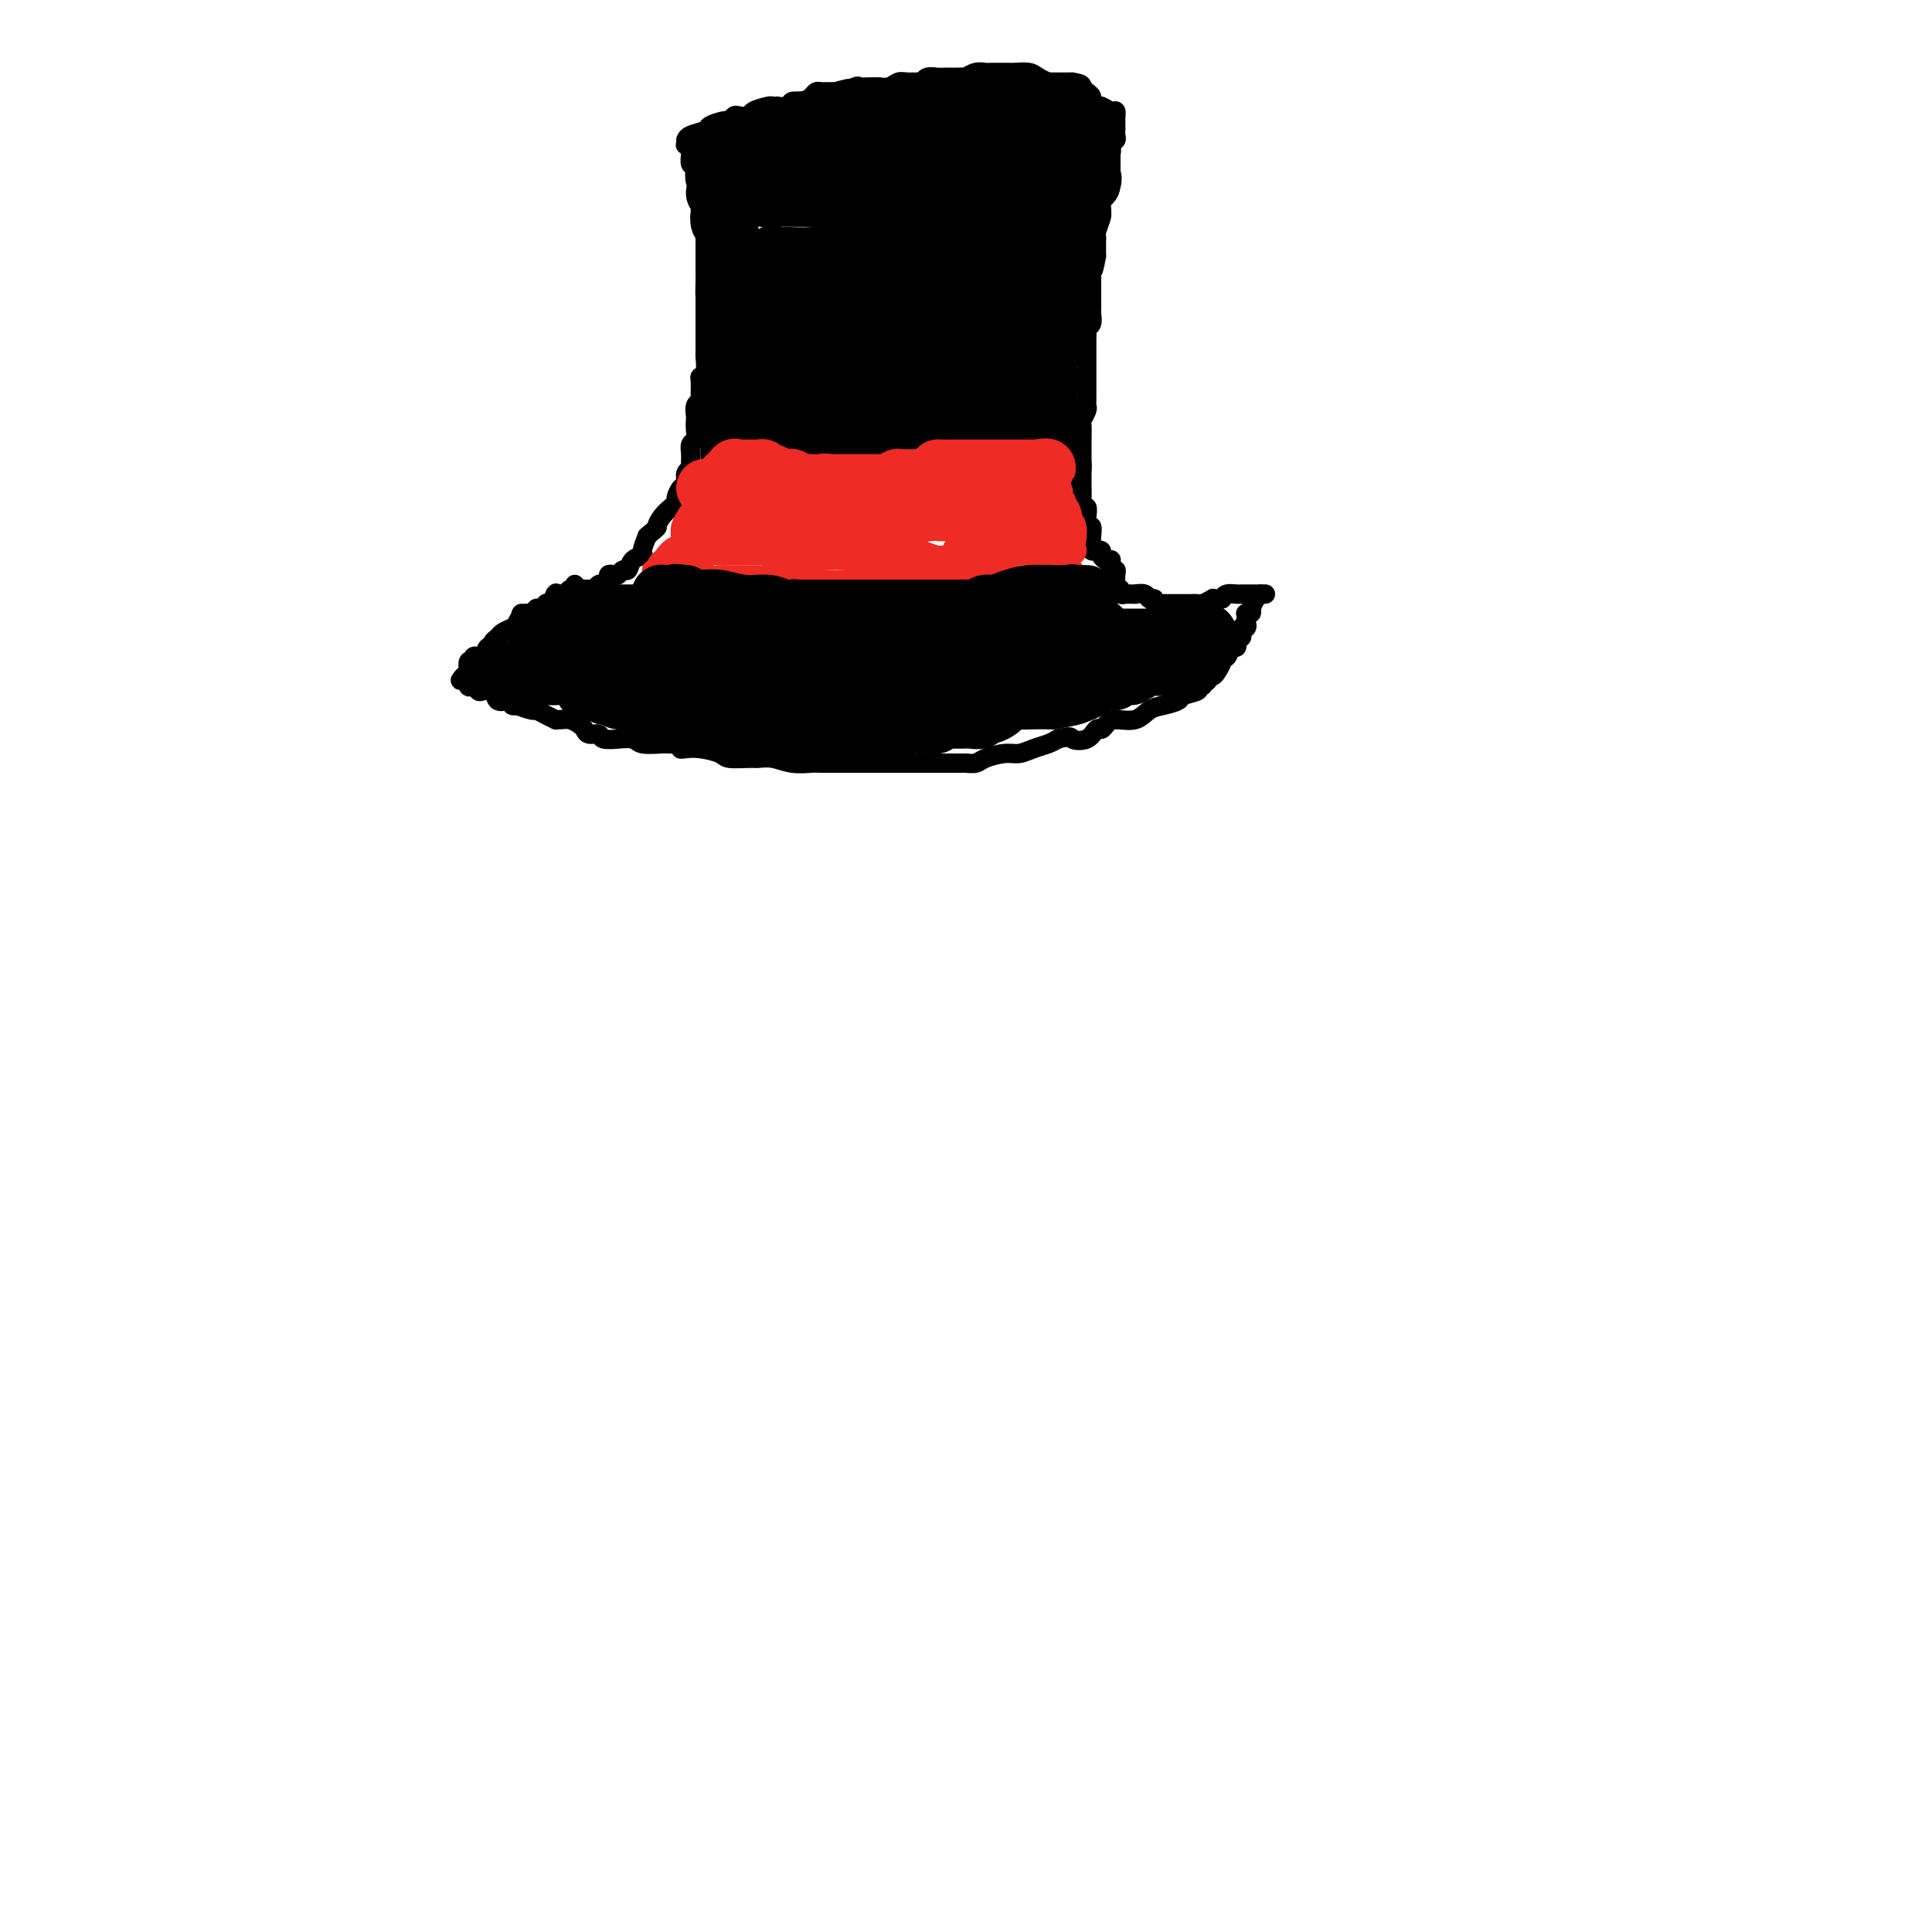 <svg viewBox='0 0 400 400' version='1.1' xmlns='http://www.w3.org/2000/svg' xmlns:xlink='http://www.w3.org/1999/xlink'><g fill='none' stroke='#000000' stroke-width='4' stroke-linecap='round' stroke-linejoin='round'><path d='M119,121c0.089,0.453 0.178,0.906 0,1c-0.178,0.094 -0.622,-0.170 -1,0c-0.378,0.170 -0.689,0.776 -1,1c-0.311,0.224 -0.623,0.068 -1,0c-0.377,-0.068 -0.818,-0.046 -1,0c-0.182,0.046 -0.105,0.116 0,0c0.105,-0.116 0.240,-0.420 0,0c-0.240,0.420 -0.853,1.562 -1,2c-0.147,0.438 0.172,0.170 0,0c-0.172,-0.170 -0.835,-0.243 -1,0c-0.165,0.243 0.167,0.801 0,1c-0.167,0.199 -0.832,0.039 -1,0c-0.168,-0.039 0.162,0.042 0,0c-0.162,-0.042 -0.817,-0.207 -1,0c-0.183,0.207 0.104,0.787 0,1c-0.104,0.213 -0.601,0.061 -1,0c-0.399,-0.061 -0.699,-0.030 -1,0'/><path d='M109,127c-1.721,0.820 -1.024,-0.131 -1,0c0.024,0.131 -0.624,1.344 -1,2c-0.376,0.656 -0.478,0.754 -1,1c-0.522,0.246 -1.463,0.638 -2,1c-0.537,0.362 -0.669,0.693 -1,1c-0.331,0.307 -0.862,0.590 -1,1c-0.138,0.410 0.117,0.946 0,1c-0.117,0.054 -0.606,-0.374 -1,0c-0.394,0.374 -0.694,1.550 -1,2c-0.306,0.450 -0.617,0.174 -1,0c-0.383,-0.174 -0.839,-0.245 -1,0c-0.161,0.245 -0.029,0.805 0,1c0.029,0.195 -0.045,0.024 0,0c0.045,-0.024 0.209,0.098 0,0c-0.209,-0.098 -0.792,-0.415 -1,0c-0.208,0.415 -0.042,1.561 0,2c0.042,0.439 -0.040,0.169 0,0c0.040,-0.169 0.203,-0.238 0,0c-0.203,0.238 -0.772,0.782 -1,1c-0.228,0.218 -0.114,0.109 0,0'/><path d='M96,140c-1.772,1.886 0.298,0.099 1,0c0.702,-0.099 0.038,1.488 0,2c-0.038,0.512 0.552,-0.051 1,0c0.448,0.051 0.753,0.718 1,1c0.247,0.282 0.434,0.180 1,0c0.566,-0.180 1.509,-0.437 2,0c0.491,0.437 0.528,1.567 1,2c0.472,0.433 1.377,0.167 2,0c0.623,-0.167 0.962,-0.237 1,0c0.038,0.237 -0.226,0.781 0,1c0.226,0.219 0.942,0.114 1,0c0.058,-0.114 -0.541,-0.237 0,0c0.541,0.237 2.221,0.834 3,1c0.779,0.166 0.656,-0.099 1,0c0.344,0.099 1.156,0.562 2,1c0.844,0.438 1.721,0.853 2,1c0.279,0.147 -0.041,0.028 0,0c0.041,-0.028 0.444,0.035 1,0c0.556,-0.035 1.267,-0.168 2,0c0.733,0.168 1.489,0.637 2,1c0.511,0.363 0.776,0.619 1,1c0.224,0.381 0.407,0.887 1,1c0.593,0.113 1.595,-0.167 2,0c0.405,0.167 0.214,0.781 1,1c0.786,0.219 2.551,0.045 3,0c0.449,-0.045 -0.417,0.041 0,0c0.417,-0.041 2.117,-0.207 3,0c0.883,0.207 0.948,0.787 2,1c1.052,0.213 3.091,0.057 4,0c0.909,-0.057 0.688,-0.016 1,0c0.312,0.016 1.156,0.008 2,0'/><path d='M140,154c2.519,0.378 1.316,0.823 1,1c-0.316,0.177 0.255,0.086 1,0c0.745,-0.086 1.665,-0.166 3,0c1.335,0.166 3.084,0.579 4,1c0.916,0.421 0.999,0.849 2,1c1.001,0.151 2.919,0.027 4,0c1.081,-0.027 1.325,0.045 2,0c0.675,-0.045 1.782,-0.208 3,0c1.218,0.208 2.548,0.788 4,1c1.452,0.212 3.025,0.057 4,0c0.975,-0.057 1.352,-0.015 2,0c0.648,0.015 1.565,0.004 2,0c0.435,-0.004 0.386,-0.001 1,0c0.614,0.001 1.890,0.000 3,0c1.110,-0.000 2.054,-0.000 3,0c0.946,0.000 1.894,0.000 3,0c1.106,-0.000 2.369,-0.000 3,0c0.631,0.000 0.629,-0.000 1,0c0.371,0.000 1.115,0.000 2,0c0.885,-0.000 1.910,-0.000 3,0c1.090,0.000 2.246,0.001 3,0c0.754,-0.001 1.106,-0.003 2,0c0.894,0.003 2.329,0.011 3,0c0.671,-0.011 0.577,-0.041 1,0c0.423,0.041 1.362,0.151 2,0c0.638,-0.151 0.976,-0.565 2,-1c1.024,-0.435 2.736,-0.890 4,-1c1.264,-0.110 2.081,0.125 3,0c0.919,-0.125 1.940,-0.611 3,-1c1.060,-0.389 2.160,-0.683 3,-1c0.840,-0.317 1.420,-0.659 2,-1'/><path d='M219,153c3.156,-0.807 2.547,-0.324 3,0c0.453,0.324 1.968,0.489 3,0c1.032,-0.489 1.582,-1.632 2,-2c0.418,-0.368 0.706,0.038 1,0c0.294,-0.038 0.595,-0.521 1,-1c0.405,-0.479 0.915,-0.954 2,-1c1.085,-0.046 2.747,0.339 4,0c1.253,-0.339 2.099,-1.400 3,-2c0.901,-0.600 1.859,-0.739 3,-1c1.141,-0.261 2.467,-0.643 3,-1c0.533,-0.357 0.273,-0.688 1,-1c0.727,-0.312 2.443,-0.606 3,-1c0.557,-0.394 -0.043,-0.889 0,-1c0.043,-0.111 0.729,0.163 1,0c0.271,-0.163 0.128,-0.761 0,-1c-0.128,-0.239 -0.242,-0.119 0,0c0.242,0.119 0.839,0.236 1,0c0.161,-0.236 -0.115,-0.824 0,-1c0.115,-0.176 0.622,0.060 1,0c0.378,-0.060 0.626,-0.416 1,-1c0.374,-0.584 0.875,-1.395 1,-2c0.125,-0.605 -0.124,-1.003 0,-1c0.124,0.003 0.622,0.408 1,0c0.378,-0.408 0.636,-1.630 1,-2c0.364,-0.370 0.833,0.112 1,0c0.167,-0.112 0.031,-0.818 0,-1c-0.031,-0.182 0.044,0.161 0,0c-0.044,-0.161 -0.208,-0.827 0,-1c0.208,-0.173 0.787,0.146 1,0c0.213,-0.146 0.061,-0.756 0,-1c-0.061,-0.244 -0.030,-0.122 0,0'/><path d='M257,131c1.332,-2.100 0.161,-1.350 0,-1c-0.161,0.350 0.689,0.300 1,0c0.311,-0.300 0.084,-0.851 0,-1c-0.084,-0.149 -0.023,0.103 0,0c0.023,-0.103 0.010,-0.563 0,-1c-0.010,-0.437 -0.016,-0.852 0,-1c0.016,-0.148 0.056,-0.029 0,0c-0.056,0.029 -0.207,-0.031 0,0c0.207,0.031 0.774,0.152 1,0c0.226,-0.152 0.113,-0.576 0,-1'/><path d='M259,126c0.321,-0.802 0.123,-0.306 0,0c-0.123,0.306 -0.172,0.422 0,0c0.172,-0.422 0.565,-1.381 1,-2c0.435,-0.619 0.911,-0.898 1,-1c0.089,-0.102 -0.210,-0.027 0,0c0.210,0.027 0.929,0.007 1,0c0.071,-0.007 -0.506,-0.002 -1,0c-0.494,0.002 -0.906,0.000 -1,0c-0.094,-0.000 0.131,0.000 0,0c-0.131,-0.000 -0.616,-0.001 -1,0c-0.384,0.001 -0.666,0.003 -1,0c-0.334,-0.003 -0.718,-0.011 -1,0c-0.282,0.011 -0.460,0.041 -1,0c-0.540,-0.041 -1.440,-0.155 -2,0c-0.560,0.155 -0.780,0.577 -1,1'/><path d='M253,124c-1.720,0.171 -2.022,0.098 -2,0c0.022,-0.098 0.366,-0.223 0,0c-0.366,0.223 -1.443,0.792 -2,1c-0.557,0.208 -0.593,0.056 -1,0c-0.407,-0.056 -1.183,-0.015 -2,0c-0.817,0.015 -1.673,0.004 -2,0c-0.327,-0.004 -0.125,-0.001 0,0c0.125,0.001 0.175,0.000 0,0c-0.175,-0.000 -0.573,0.000 -1,0c-0.427,-0.000 -0.884,-0.000 -1,0c-0.116,0.000 0.108,0.001 0,0c-0.108,-0.001 -0.550,-0.004 -1,0c-0.450,0.004 -0.908,0.016 -1,0c-0.092,-0.016 0.184,-0.061 0,0c-0.184,0.061 -0.827,0.226 -1,0c-0.173,-0.226 0.126,-0.845 0,-1c-0.126,-0.155 -0.675,0.155 -1,0c-0.325,-0.155 -0.425,-0.774 -1,-1c-0.575,-0.226 -1.626,-0.061 -2,0c-0.374,0.061 -0.071,0.016 0,0c0.071,-0.016 -0.090,-0.003 0,0c0.090,0.003 0.432,-0.003 0,0c-0.432,0.003 -1.636,0.015 -2,0c-0.364,-0.015 0.112,-0.056 0,0c-0.112,0.056 -0.814,0.211 -1,0c-0.186,-0.211 0.142,-0.788 0,-1c-0.142,-0.212 -0.755,-0.061 -1,0c-0.245,0.061 -0.123,0.030 0,0'/><path d='M120,123c-0.006,-0.031 -0.013,-0.061 0,0c0.013,0.061 0.045,0.214 0,0c-0.045,-0.214 -0.167,-0.793 0,-1c0.167,-0.207 0.622,-0.041 1,0c0.378,0.041 0.680,-0.044 1,0c0.320,0.044 0.659,0.218 1,0c0.341,-0.218 0.683,-0.829 1,-1c0.317,-0.171 0.610,0.099 1,0c0.390,-0.099 0.878,-0.567 1,-1c0.122,-0.433 -0.122,-0.832 0,-1c0.122,-0.168 0.609,-0.104 1,0c0.391,0.104 0.687,0.249 1,0c0.313,-0.249 0.643,-0.891 1,-1c0.357,-0.109 0.739,0.316 1,0c0.261,-0.316 0.400,-1.373 1,-2c0.600,-0.627 1.662,-0.823 2,-1c0.338,-0.177 -0.046,-0.336 0,-1c0.046,-0.664 0.523,-1.832 1,-3'/><path d='M134,111c2.586,-2.217 2.051,-1.759 2,-2c-0.051,-0.241 0.381,-1.182 1,-2c0.619,-0.818 1.424,-1.514 2,-2c0.576,-0.486 0.924,-0.764 1,-1c0.076,-0.236 -0.119,-0.431 0,-1c0.119,-0.569 0.554,-1.514 1,-2c0.446,-0.486 0.904,-0.514 1,-1c0.096,-0.486 -0.172,-1.429 0,-2c0.172,-0.571 0.782,-0.768 1,-1c0.218,-0.232 0.044,-0.499 0,-1c-0.044,-0.501 0.041,-1.238 0,-2c-0.041,-0.762 -0.207,-1.551 0,-2c0.207,-0.449 0.786,-0.558 1,-1c0.214,-0.442 0.061,-1.218 0,-2c-0.061,-0.782 -0.031,-1.569 0,-2c0.031,-0.431 0.061,-0.504 0,-1c-0.061,-0.496 -0.214,-1.415 0,-2c0.214,-0.585 0.793,-0.837 1,-1c0.207,-0.163 0.041,-0.237 0,-1c-0.041,-0.763 0.041,-2.217 0,-3c-0.041,-0.783 -0.207,-0.896 0,-1c0.207,-0.104 0.788,-0.198 1,-1c0.212,-0.802 0.057,-2.313 0,-3c-0.057,-0.687 -0.015,-0.550 0,-1c0.015,-0.450 0.004,-1.485 0,-2c-0.004,-0.515 -0.001,-0.508 0,-1c0.001,-0.492 0.000,-1.483 0,-2c-0.000,-0.517 -0.000,-0.561 0,-1c0.000,-0.439 0.000,-1.272 0,-2c-0.000,-0.728 -0.000,-1.351 0,-2c0.000,-0.649 0.000,-1.325 0,-2'/><path d='M146,61c0.309,-4.472 0.083,-0.651 0,0c-0.083,0.651 -0.022,-1.868 0,-3c0.022,-1.132 0.006,-0.876 0,-1c-0.006,-0.124 -0.002,-0.629 0,-1c0.002,-0.371 0.000,-0.607 0,-1c-0.000,-0.393 -0.000,-0.942 0,-1c0.000,-0.058 0.000,0.375 0,0c-0.000,-0.375 -0.000,-1.557 0,-2c0.000,-0.443 0.000,-0.147 0,0c-0.000,0.147 -0.000,0.145 0,0c0.000,-0.145 0.000,-0.431 0,-1c-0.000,-0.569 -0.000,-1.420 0,-2c0.000,-0.580 -0.000,-0.891 0,-1c0.000,-0.109 0.000,-0.018 0,0c-0.000,0.018 -0.000,-0.036 0,0c0.000,0.036 0.000,0.163 0,0c-0.000,-0.163 -0.000,-0.617 0,-1c0.000,-0.383 0.000,-0.695 0,-1c-0.000,-0.305 -0.000,-0.603 0,-1c0.000,-0.397 0.001,-0.895 0,-1c-0.001,-0.105 -0.003,0.182 0,0c0.003,-0.182 0.011,-0.832 0,-1c-0.011,-0.168 -0.041,0.147 0,0c0.041,-0.147 0.155,-0.756 0,-1c-0.155,-0.244 -0.577,-0.122 -1,0'/><path d='M145,42c-0.155,-3.101 -0.041,-1.353 0,-1c0.041,0.353 0.011,-0.690 0,-1c-0.011,-0.310 -0.003,0.113 0,0c0.003,-0.113 0.001,-0.761 0,-1c-0.001,-0.239 -0.000,-0.068 0,0c0.000,0.068 0.000,0.034 0,0'/><path d='M145,39c-0.001,-0.415 -0.004,0.047 0,0c0.004,-0.047 0.015,-0.605 0,-1c-0.015,-0.395 -0.057,-0.628 0,-1c0.057,-0.372 0.211,-0.884 0,-1c-0.211,-0.116 -0.789,0.165 -1,0c-0.211,-0.165 -0.057,-0.775 0,-1c0.057,-0.225 0.016,-0.065 0,0c-0.016,0.065 -0.008,0.033 0,0c0.008,-0.033 0.016,-0.069 0,0c-0.016,0.069 -0.057,0.244 0,0c0.057,-0.244 0.211,-0.905 0,-1c-0.211,-0.095 -0.788,0.377 -1,0c-0.212,-0.377 -0.061,-1.604 0,-2c0.061,-0.396 0.031,0.037 0,0c-0.031,-0.037 -0.061,-0.546 0,-1c0.061,-0.454 0.215,-0.854 0,-1c-0.215,-0.146 -0.800,-0.039 -1,0c-0.200,0.039 -0.015,0.011 0,0c0.015,-0.011 -0.138,-0.003 0,0c0.138,0.003 0.569,0.002 1,0'/><path d='M143,30c-0.483,-1.381 -0.690,-0.332 0,0c0.690,0.332 2.279,-0.051 3,0c0.721,0.051 0.575,0.536 1,1c0.425,0.464 1.422,0.908 2,1c0.578,0.092 0.736,-0.167 1,0c0.264,0.167 0.633,0.762 1,1c0.367,0.238 0.731,0.120 1,0c0.269,-0.120 0.443,-0.242 1,0c0.557,0.242 1.496,0.848 2,1c0.504,0.152 0.574,-0.151 1,0c0.426,0.151 1.207,0.758 2,1c0.793,0.242 1.598,0.121 2,0c0.402,-0.121 0.400,-0.243 1,0c0.600,0.243 1.802,0.850 3,1c1.198,0.150 2.394,-0.156 3,0c0.606,0.156 0.624,0.774 1,1c0.376,0.226 1.110,0.061 2,0c0.890,-0.061 1.937,-0.016 3,0c1.063,0.016 2.142,0.004 4,0c1.858,-0.004 4.495,-0.001 6,0c1.505,0.001 1.878,0.000 3,0c1.122,-0.000 2.994,-0.000 4,0c1.006,0.000 1.148,0.000 2,0c0.852,-0.000 2.416,-0.000 3,0c0.584,0.000 0.190,0.001 1,0c0.810,-0.001 2.825,-0.004 4,0c1.175,0.004 1.511,0.015 2,0c0.489,-0.015 1.131,-0.056 2,0c0.869,0.056 1.965,0.207 3,0c1.035,-0.207 2.010,-0.774 3,-1c0.990,-0.226 1.995,-0.113 3,0'/><path d='M213,36c6.544,-0.094 1.402,0.171 0,0c-1.402,-0.171 0.934,-0.778 2,-1c1.066,-0.222 0.863,-0.060 1,0c0.137,0.060 0.614,0.017 1,0c0.386,-0.017 0.680,-0.006 1,0c0.320,0.006 0.666,0.009 1,0c0.334,-0.009 0.657,-0.031 1,0c0.343,0.031 0.704,0.114 1,0c0.296,-0.114 0.525,-0.427 1,-1c0.475,-0.573 1.197,-1.407 2,-2c0.803,-0.593 1.686,-0.944 2,-1c0.314,-0.056 0.059,0.183 0,0c-0.059,-0.183 0.079,-0.789 0,-1c-0.079,-0.211 -0.375,-0.029 0,0c0.375,0.029 1.421,-0.097 2,0c0.579,0.097 0.691,0.418 1,0c0.309,-0.418 0.814,-1.574 1,-2c0.186,-0.426 0.053,-0.122 0,0c-0.053,0.122 -0.027,0.061 0,0'/><path d='M142,29c-0.002,0.006 -0.003,0.013 0,0c0.003,-0.013 0.012,-0.045 0,0c-0.012,0.045 -0.045,0.166 0,0c0.045,-0.166 0.169,-0.618 1,-1c0.831,-0.382 2.370,-0.695 3,-1c0.630,-0.305 0.353,-0.604 1,-1c0.647,-0.396 2.219,-0.890 3,-1c0.781,-0.110 0.770,0.164 1,0c0.230,-0.164 0.699,-0.766 1,-1c0.301,-0.234 0.433,-0.101 1,0c0.567,0.101 1.568,0.171 2,0c0.432,-0.171 0.296,-0.582 1,-1c0.704,-0.418 2.248,-0.843 3,-1c0.752,-0.157 0.711,-0.046 1,0c0.289,0.046 0.906,0.027 1,0c0.094,-0.027 -0.336,-0.063 0,0c0.336,0.063 1.438,0.223 2,0c0.562,-0.223 0.584,-0.830 1,-1c0.416,-0.170 1.225,0.098 2,0c0.775,-0.098 1.517,-0.562 2,-1c0.483,-0.438 0.707,-0.849 1,-1c0.293,-0.151 0.656,-0.040 1,0c0.344,0.040 0.670,0.011 1,0c0.330,-0.011 0.666,-0.003 1,0c0.334,0.003 0.667,0.002 1,0'/><path d='M173,19c5.137,-1.486 2.481,-0.202 2,0c-0.481,0.202 1.215,-0.678 2,-1c0.785,-0.322 0.661,-0.085 1,0c0.339,0.085 1.141,0.019 2,0c0.859,-0.019 1.776,0.009 2,0c0.224,-0.009 -0.244,-0.055 0,0c0.244,0.055 1.199,0.212 2,0c0.801,-0.212 1.446,-0.793 2,-1c0.554,-0.207 1.016,-0.041 2,0c0.984,0.041 2.490,-0.041 3,0c0.510,0.041 0.023,0.207 0,0c-0.023,-0.207 0.419,-0.788 1,-1c0.581,-0.212 1.303,-0.056 2,0c0.697,0.056 1.369,0.011 2,0c0.631,-0.011 1.219,0.011 2,0c0.781,-0.011 1.753,-0.056 2,0c0.247,0.056 -0.233,0.211 0,0c0.233,-0.211 1.179,-0.789 2,-1c0.821,-0.211 1.516,-0.057 2,0c0.484,0.057 0.758,0.015 1,0c0.242,-0.015 0.453,-0.005 1,0c0.547,0.005 1.430,0.004 2,0c0.570,-0.004 0.826,-0.011 1,0c0.174,0.011 0.267,0.042 1,0c0.733,-0.042 2.106,-0.155 3,0c0.894,0.155 1.308,0.577 2,1c0.692,0.423 1.663,0.845 2,1c0.337,0.155 0.039,0.041 0,0c-0.039,-0.041 0.182,-0.011 1,0c0.818,0.011 2.234,0.003 3,0c0.766,-0.003 0.883,-0.002 1,0'/><path d='M222,17c3.257,0.532 1.399,0.864 1,1c-0.399,0.136 0.663,0.078 1,0c0.337,-0.078 -0.049,-0.175 0,0c0.049,0.175 0.534,0.622 1,1c0.466,0.378 0.911,0.689 1,1c0.089,0.311 -0.180,0.623 0,1c0.180,0.377 0.808,0.818 1,1c0.192,0.182 -0.054,0.105 0,0c0.054,-0.105 0.407,-0.238 1,0c0.593,0.238 1.427,0.848 2,1c0.573,0.152 0.886,-0.155 1,0c0.114,0.155 0.031,0.773 0,1c-0.031,0.227 -0.009,0.065 0,0c0.009,-0.065 0.004,-0.032 0,0'/><path d='M231,24c0.000,-0.120 0.000,-0.239 0,0c-0.000,0.239 -0.000,0.838 0,1c0.000,0.162 0.001,-0.111 0,0c-0.001,0.111 -0.004,0.606 0,1c0.004,0.394 0.016,0.686 0,1c-0.016,0.314 -0.061,0.651 0,1c0.061,0.349 0.226,0.710 0,1c-0.226,0.290 -0.845,0.508 -1,1c-0.155,0.492 0.155,1.258 0,2c-0.155,0.742 -0.773,1.459 -1,2c-0.227,0.541 -0.061,0.905 0,1c0.061,0.095 0.017,-0.078 0,0c-0.017,0.078 -0.008,0.406 0,1c0.008,0.594 0.016,1.454 0,2c-0.016,0.546 -0.057,0.777 0,1c0.057,0.223 0.212,0.439 0,1c-0.212,0.561 -0.793,1.467 -1,2c-0.207,0.533 -0.041,0.692 0,1c0.041,0.308 -0.041,0.766 0,1c0.041,0.234 0.207,0.244 0,1c-0.207,0.756 -0.788,2.258 -1,3c-0.212,0.742 -0.057,0.724 0,1c0.057,0.276 0.015,0.848 0,1c-0.015,0.152 -0.004,-0.114 0,0c0.004,0.114 0.001,0.608 0,1c-0.001,0.392 -0.000,0.684 0,1c0.000,0.316 0.000,0.658 0,1'/><path d='M227,53c-0.845,4.891 -0.959,2.619 -1,2c-0.041,-0.619 -0.011,0.416 0,1c0.011,0.584 0.003,0.719 0,1c-0.003,0.281 -0.001,0.709 0,1c0.001,0.291 -0.000,0.444 0,1c0.000,0.556 0.001,1.515 0,2c-0.001,0.485 -0.004,0.497 0,1c0.004,0.503 0.015,1.497 0,2c-0.015,0.503 -0.057,0.515 0,1c0.057,0.485 0.211,1.443 0,2c-0.211,0.557 -0.789,0.712 -1,1c-0.211,0.288 -0.057,0.707 0,1c0.057,0.293 0.015,0.459 0,1c-0.015,0.541 -0.004,1.457 0,2c0.004,0.543 0.001,0.713 0,1c-0.001,0.287 -0.000,0.692 0,1c0.000,0.308 0.000,0.520 0,1c-0.000,0.480 0.000,1.228 0,2c-0.000,0.772 -0.000,1.569 0,2c0.000,0.431 0.001,0.495 0,1c-0.001,0.505 -0.004,1.449 0,2c0.004,0.551 0.015,0.709 0,1c-0.015,0.291 -0.057,0.715 0,1c0.057,0.285 0.211,0.431 0,1c-0.211,0.569 -0.789,1.561 -1,2c-0.211,0.439 -0.057,0.324 0,1c0.057,0.676 0.015,2.142 0,3c-0.015,0.858 -0.004,1.106 0,1c0.004,-0.106 0.001,-0.567 0,0c-0.001,0.567 -0.000,2.162 0,3c0.000,0.838 0.000,0.919 0,1'/><path d='M224,96c-0.464,6.825 -0.124,2.388 0,1c0.124,-1.388 0.034,0.275 0,1c-0.034,0.725 -0.010,0.514 0,1c0.010,0.486 0.006,1.670 0,2c-0.006,0.330 -0.016,-0.193 0,0c0.016,0.193 0.056,1.103 0,2c-0.056,0.897 -0.207,1.779 0,2c0.207,0.221 0.774,-0.221 1,0c0.226,0.221 0.113,1.106 0,2c-0.113,0.894 -0.227,1.799 0,2c0.227,0.201 0.793,-0.301 1,0c0.207,0.301 0.054,1.405 0,2c-0.054,0.595 -0.011,0.681 0,1c0.011,0.319 -0.011,0.870 0,1c0.011,0.130 0.056,-0.161 0,0c-0.056,0.161 -0.212,0.775 0,1c0.212,0.225 0.793,0.059 1,0c0.207,-0.059 0.041,-0.013 0,0c-0.041,0.013 0.044,-0.007 0,0c-0.044,0.007 -0.218,0.041 0,0c0.218,-0.041 0.829,-0.155 1,0c0.171,0.155 -0.097,0.580 0,1c0.097,0.420 0.561,0.834 1,1c0.439,0.166 0.853,0.082 1,0c0.147,-0.082 0.025,-0.164 0,0c-0.025,0.164 0.046,0.573 0,1c-0.046,0.427 -0.208,0.871 0,1c0.208,0.129 0.788,-0.058 1,0c0.212,0.058 0.057,0.362 0,1c-0.057,0.638 -0.016,1.611 0,2c0.016,0.389 0.008,0.195 0,0'/><path d='M231,121c0.774,1.038 0.207,0.135 0,0c-0.207,-0.135 -0.056,0.500 0,1c0.056,0.500 0.015,0.865 0,1c-0.015,0.135 -0.004,0.038 0,0c0.004,-0.038 0.002,-0.019 0,0'/></g>
<g fill='none' stroke='#EE2B24' stroke-width='4' stroke-linecap='round' stroke-linejoin='round'><path d='M135,118c-0.080,-0.000 -0.160,-0.000 0,0c0.160,0.000 0.562,0.000 1,0c0.438,-0.000 0.914,-0.000 1,0c0.086,0.000 -0.219,0.000 0,0c0.219,-0.000 0.962,-0.001 2,0c1.038,0.001 2.371,0.004 3,0c0.629,-0.004 0.553,-0.015 1,0c0.447,0.015 1.417,0.057 2,0c0.583,-0.057 0.780,-0.211 1,0c0.220,0.211 0.465,0.789 1,1c0.535,0.211 1.362,0.057 2,0c0.638,-0.057 1.088,-0.015 2,0c0.912,0.015 2.285,0.004 3,0c0.715,-0.004 0.771,-0.001 1,0c0.229,0.001 0.631,-0.001 1,0c0.369,0.001 0.704,0.004 1,0c0.296,-0.004 0.554,-0.015 1,0c0.446,0.015 1.081,0.057 2,0c0.919,-0.057 2.120,-0.211 3,0c0.880,0.211 1.437,0.789 2,1c0.563,0.211 1.133,0.057 2,0c0.867,-0.057 2.031,-0.015 3,0c0.969,0.015 1.744,0.004 3,0c1.256,-0.004 2.992,-0.001 4,0c1.008,0.001 1.288,0.000 2,0c0.712,-0.000 1.856,-0.000 3,0'/><path d='M182,120c7.661,0.309 3.313,0.083 2,0c-1.313,-0.083 0.408,-0.022 2,0c1.592,0.022 3.056,0.006 4,0c0.944,-0.006 1.369,-0.002 2,0c0.631,0.002 1.468,0.000 2,0c0.532,-0.000 0.758,-0.000 1,0c0.242,0.000 0.500,0.000 1,0c0.500,-0.000 1.243,0.000 2,0c0.757,-0.000 1.526,-0.000 2,0c0.474,0.000 0.651,0.001 1,0c0.349,-0.001 0.871,-0.004 1,0c0.129,0.004 -0.133,0.015 0,0c0.133,-0.015 0.662,-0.057 1,0c0.338,0.057 0.486,0.211 1,0c0.514,-0.211 1.394,-0.789 2,-1c0.606,-0.211 0.938,-0.057 1,0c0.062,0.057 -0.148,0.015 0,0c0.148,-0.015 0.652,-0.004 1,0c0.348,0.004 0.540,0.001 1,0c0.460,-0.001 1.187,0.001 2,0c0.813,-0.001 1.710,-0.004 2,0c0.290,0.004 -0.028,0.015 0,0c0.028,-0.015 0.403,-0.057 1,0c0.597,0.057 1.417,0.211 2,0c0.583,-0.211 0.929,-0.789 1,-1c0.071,-0.211 -0.135,-0.057 0,0c0.135,0.057 0.610,0.016 1,0c0.390,-0.016 0.695,-0.008 1,0'/><path d='M219,118c5.968,-0.309 2.387,-0.083 1,0c-1.387,0.083 -0.582,0.022 0,0c0.582,-0.022 0.939,-0.006 1,0c0.061,0.006 -0.176,0.002 0,0c0.176,-0.002 0.765,-0.000 1,0c0.235,0.000 0.118,0.000 0,0'/><path d='M148,96c-0.331,-0.008 -0.661,-0.016 0,0c0.661,0.016 2.314,0.057 3,0c0.686,-0.057 0.407,-0.211 1,0c0.593,0.211 2.060,0.789 3,1c0.940,0.211 1.354,0.056 2,0c0.646,-0.056 1.524,-0.011 2,0c0.476,0.011 0.551,-0.011 1,0c0.449,0.011 1.271,0.056 2,0c0.729,-0.056 1.364,-0.211 2,0c0.636,0.211 1.274,0.789 2,1c0.726,0.211 1.541,0.057 2,0c0.459,-0.057 0.564,-0.015 1,0c0.436,0.015 1.205,0.004 2,0c0.795,-0.004 1.618,-0.001 2,0c0.382,0.001 0.325,0.000 1,0c0.675,-0.000 2.082,-0.000 3,0c0.918,0.000 1.346,0.000 2,0c0.654,-0.000 1.535,-0.000 2,0c0.465,0.000 0.514,0.000 1,0c0.486,-0.000 1.408,-0.000 2,0c0.592,0.000 0.855,0.000 1,0c0.145,-0.000 0.173,-0.000 1,0c0.827,0.000 2.453,0.000 3,0c0.547,-0.000 0.013,-0.000 0,0c-0.013,0.000 0.493,0.000 1,0'/><path d='M190,98c6.632,0.318 2.213,0.113 1,0c-1.213,-0.113 0.779,-0.136 2,0c1.221,0.136 1.671,0.429 2,0c0.329,-0.429 0.536,-1.579 1,-2c0.464,-0.421 1.184,-0.113 2,0c0.816,0.113 1.729,0.030 2,0c0.271,-0.030 -0.100,-0.008 0,0c0.100,0.008 0.672,0.002 1,0c0.328,-0.002 0.413,-0.001 1,0c0.587,0.001 1.676,0.001 2,0c0.324,-0.001 -0.117,-0.004 0,0c0.117,0.004 0.790,0.015 1,0c0.210,-0.015 -0.045,-0.057 0,0c0.045,0.057 0.388,0.211 1,0c0.612,-0.211 1.491,-0.789 2,-1c0.509,-0.211 0.647,-0.057 1,0c0.353,0.057 0.921,0.015 1,0c0.079,-0.015 -0.330,-0.004 0,0c0.330,0.004 1.398,0.001 2,0c0.602,-0.001 0.739,0.001 1,0c0.261,-0.001 0.648,-0.004 1,0c0.352,0.004 0.669,0.015 1,0c0.331,-0.015 0.676,-0.056 1,0c0.324,0.056 0.626,0.207 1,0c0.374,-0.207 0.821,-0.774 1,-1c0.179,-0.226 0.089,-0.113 0,0'/></g>
<g fill='none' stroke='#EE2B24' stroke-width='6' stroke-linecap='round' stroke-linejoin='round'><path d='M150,103c0.007,-0.419 0.013,-0.838 0,-1c-0.013,-0.162 -0.046,-0.069 0,0c0.046,0.069 0.171,0.112 0,0c-0.171,-0.112 -0.638,-0.381 -1,0c-0.362,0.381 -0.619,1.411 -1,2c-0.381,0.589 -0.887,0.736 -1,1c-0.113,0.264 0.166,0.644 0,1c-0.166,0.356 -0.776,0.687 -1,1c-0.224,0.313 -0.063,0.606 0,1c0.063,0.394 0.028,0.888 0,1c-0.028,0.112 -0.050,-0.158 0,0c0.050,0.158 0.172,0.743 0,1c-0.172,0.257 -0.638,0.184 -1,1c-0.362,0.816 -0.619,2.520 -1,3c-0.381,0.480 -0.886,-0.264 -1,0c-0.114,0.264 0.162,1.536 0,2c-0.162,0.464 -0.762,0.121 -1,0c-0.238,-0.121 -0.113,-0.022 0,0c0.113,0.022 0.216,-0.035 0,0c-0.216,0.035 -0.750,0.163 -1,0c-0.250,-0.163 -0.214,-0.618 0,-1c0.214,-0.382 0.607,-0.691 1,-1'/><path d='M142,114c-1.347,1.292 -0.715,-0.978 0,-2c0.715,-1.022 1.512,-0.796 2,-1c0.488,-0.204 0.667,-0.840 1,-1c0.333,-0.160 0.819,0.154 1,0c0.181,-0.154 0.058,-0.777 0,-1c-0.058,-0.223 -0.049,-0.048 0,0c0.049,0.048 0.140,-0.033 0,0c-0.140,0.033 -0.510,0.180 -1,1c-0.490,0.820 -1.098,2.315 -2,3c-0.902,0.685 -2.097,0.562 -3,1c-0.903,0.438 -1.515,1.438 -2,2c-0.485,0.562 -0.844,0.687 -1,1c-0.156,0.313 -0.109,0.816 0,1c0.109,0.184 0.280,0.050 0,0c-0.280,-0.050 -1.011,-0.015 -1,0c0.011,0.015 0.763,0.011 1,0c0.237,-0.011 -0.040,-0.030 0,0c0.040,0.030 0.395,0.107 1,0c0.605,-0.107 1.458,-0.399 2,-1c0.542,-0.601 0.774,-1.512 1,-2c0.226,-0.488 0.445,-0.555 1,-1c0.555,-0.445 1.444,-1.270 2,-2c0.556,-0.730 0.778,-1.365 1,-2'/><path d='M145,110c1.567,-1.354 0.984,-0.740 1,-1c0.016,-0.260 0.631,-1.394 1,-2c0.369,-0.606 0.491,-0.684 1,-1c0.509,-0.316 1.405,-0.869 2,-1c0.595,-0.131 0.891,0.160 1,0c0.109,-0.160 0.033,-0.771 0,-1c-0.033,-0.229 -0.021,-0.074 0,0c0.021,0.074 0.053,0.069 0,0c-0.053,-0.069 -0.190,-0.202 -1,0c-0.810,0.202 -2.294,0.738 -3,1c-0.706,0.262 -0.634,0.248 -1,1c-0.366,0.752 -1.169,2.268 -2,3c-0.831,0.732 -1.688,0.679 -2,1c-0.312,0.321 -0.078,1.018 0,1c0.078,-0.018 0.000,-0.749 0,-1c-0.000,-0.251 0.076,-0.021 0,0c-0.076,0.021 -0.305,-0.169 0,-1c0.305,-0.831 1.144,-2.305 2,-3c0.856,-0.695 1.731,-0.610 2,-1c0.269,-0.390 -0.066,-1.254 0,-2c0.066,-0.746 0.533,-1.373 1,-2'/><path d='M147,101c0.790,-1.656 0.264,-0.795 0,-1c-0.264,-0.205 -0.265,-1.477 0,-2c0.265,-0.523 0.797,-0.298 1,0c0.203,0.298 0.077,0.669 0,1c-0.077,0.331 -0.105,0.624 0,1c0.105,0.376 0.343,0.837 1,1c0.657,0.163 1.734,0.030 2,0c0.266,-0.030 -0.278,0.045 0,0c0.278,-0.045 1.377,-0.208 2,0c0.623,0.208 0.770,0.788 2,1c1.230,0.212 3.544,0.057 5,0c1.456,-0.057 2.054,-0.015 3,0c0.946,0.015 2.240,0.004 3,0c0.760,-0.004 0.987,-0.000 1,0c0.013,0.000 -0.189,-0.004 0,0c0.189,0.004 0.770,0.015 1,0c0.230,-0.015 0.108,-0.057 0,0c-0.108,0.057 -0.202,0.211 0,0c0.202,-0.211 0.700,-0.789 0,-1c-0.700,-0.211 -2.597,-0.057 -4,0c-1.403,0.057 -2.312,0.015 -3,0c-0.688,-0.015 -1.153,-0.004 -2,0c-0.847,0.004 -2.074,0.001 -3,0c-0.926,-0.001 -1.550,-0.000 -2,0c-0.450,0.000 -0.725,0.000 -1,0'/><path d='M153,101c-2.361,-0.125 -1.765,0.061 -1,0c0.765,-0.061 1.699,-0.370 3,0c1.301,0.370 2.969,1.420 5,2c2.031,0.580 4.425,0.691 6,1c1.575,0.309 2.330,0.815 3,1c0.670,0.185 1.255,0.048 2,0c0.745,-0.048 1.649,-0.007 2,0c0.351,0.007 0.149,-0.019 0,0c-0.149,0.019 -0.243,0.084 0,0c0.243,-0.084 0.825,-0.317 0,0c-0.825,0.317 -3.056,1.185 -5,2c-1.944,0.815 -3.600,1.578 -5,2c-1.400,0.422 -2.542,0.504 -4,1c-1.458,0.496 -3.231,1.405 -4,2c-0.769,0.595 -0.535,0.878 -1,1c-0.465,0.122 -1.628,0.085 -3,0c-1.372,-0.085 -2.952,-0.219 -4,0c-1.048,0.219 -1.564,0.791 -2,1c-0.436,0.209 -0.793,0.056 -1,0c-0.207,-0.056 -0.263,-0.015 0,0c0.263,0.015 0.844,0.004 1,0c0.156,-0.004 -0.112,-0.001 0,0c0.112,0.001 0.603,0.000 2,0c1.397,-0.000 3.698,-0.000 6,0'/><path d='M153,114c2.506,-0.016 4.272,-0.057 6,0c1.728,0.057 3.416,0.211 5,0c1.584,-0.211 3.062,-0.789 4,-1c0.938,-0.211 1.337,-0.057 2,0c0.663,0.057 1.590,0.015 3,0c1.410,-0.015 3.304,-0.004 4,0c0.696,0.004 0.193,0.001 0,0c-0.193,-0.001 -0.078,-0.000 0,0c0.078,0.000 0.119,0.000 0,0c-0.119,-0.000 -0.398,-0.000 -1,0c-0.602,0.000 -1.527,-0.000 -3,0c-1.473,0.000 -3.495,0.000 -5,0c-1.505,-0.000 -2.495,-0.000 -4,0c-1.505,0.000 -3.525,0.001 -5,0c-1.475,-0.001 -2.404,-0.003 -3,0c-0.596,0.003 -0.857,0.012 -1,0c-0.143,-0.012 -0.168,-0.044 -1,0c-0.832,0.044 -2.472,0.166 -3,0c-0.528,-0.166 0.054,-0.619 0,-1c-0.054,-0.381 -0.746,-0.691 -1,-1c-0.254,-0.309 -0.071,-0.619 0,-1c0.071,-0.381 0.028,-0.834 0,-1c-0.028,-0.166 -0.041,-0.043 0,0c0.041,0.043 0.138,0.008 1,0c0.862,-0.008 2.490,0.012 5,0c2.510,-0.012 5.902,-0.056 9,0c3.098,0.056 5.903,0.211 8,0c2.097,-0.211 3.488,-0.788 4,-1c0.512,-0.212 0.146,-0.061 0,0c-0.146,0.061 -0.073,0.030 0,0'/><path d='M177,108c4.393,-0.327 1.875,-0.144 0,0c-1.875,0.144 -3.108,0.249 -5,0c-1.892,-0.249 -4.444,-0.850 -6,-1c-1.556,-0.150 -2.115,0.152 -3,0c-0.885,-0.152 -2.095,-0.759 -3,-1c-0.905,-0.241 -1.504,-0.117 -2,0c-0.496,0.117 -0.888,0.227 -1,0c-0.112,-0.227 0.058,-0.792 0,-1c-0.058,-0.208 -0.343,-0.060 0,0c0.343,0.060 1.313,0.030 3,0c1.687,-0.030 4.092,-0.061 6,0c1.908,0.061 3.320,0.212 5,0c1.680,-0.212 3.629,-0.789 5,-1c1.371,-0.211 2.164,-0.055 3,0c0.836,0.055 1.714,0.011 3,0c1.286,-0.011 2.981,0.011 4,0c1.019,-0.011 1.364,-0.056 2,0c0.636,0.056 1.564,0.211 2,0c0.436,-0.211 0.381,-0.789 0,-1c-0.381,-0.211 -1.089,-0.057 -2,0c-0.911,0.057 -2.027,0.015 -3,0c-0.973,-0.015 -1.805,-0.004 -3,0c-1.195,0.004 -2.753,0.001 -4,0c-1.247,-0.001 -2.182,-0.000 -3,0c-0.818,0.000 -1.519,0.000 -2,0c-0.481,-0.000 -0.740,-0.000 -1,0'/><path d='M172,103c-3.026,-0.159 -1.593,-0.056 -1,0c0.593,0.056 0.344,0.067 0,0c-0.344,-0.067 -0.784,-0.210 -1,0c-0.216,0.210 -0.207,0.774 0,1c0.207,0.226 0.612,0.113 1,0c0.388,-0.113 0.757,-0.228 2,0c1.243,0.228 3.359,0.797 5,1c1.641,0.203 2.807,0.040 4,0c1.193,-0.040 2.414,0.042 4,0c1.586,-0.042 3.537,-0.208 5,0c1.463,0.208 2.437,0.790 3,1c0.563,0.210 0.715,0.049 1,0c0.285,-0.049 0.702,0.013 0,0c-0.702,-0.013 -2.525,-0.102 -4,0c-1.475,0.102 -2.603,0.394 -4,1c-1.397,0.606 -3.063,1.525 -4,2c-0.937,0.475 -1.144,0.505 -2,1c-0.856,0.495 -2.361,1.453 -3,2c-0.639,0.547 -0.411,0.682 -1,1c-0.589,0.318 -1.996,0.817 -3,1c-1.004,0.183 -1.604,0.048 -2,0c-0.396,-0.048 -0.589,-0.010 -1,0c-0.411,0.010 -1.042,-0.008 -1,0c0.042,0.008 0.757,0.041 1,0c0.243,-0.041 0.014,-0.155 1,0c0.986,0.155 3.189,0.580 5,1c1.811,0.420 3.232,0.834 5,1c1.768,0.166 3.884,0.083 6,0'/><path d='M188,116c3.344,0.309 3.204,0.083 4,0c0.796,-0.083 2.529,-0.022 4,0c1.471,0.022 2.680,0.006 4,0c1.320,-0.006 2.752,-0.002 4,0c1.248,0.002 2.313,0.000 3,0c0.687,-0.000 0.997,-0.000 1,0c0.003,0.000 -0.302,0.001 -1,0c-0.698,-0.001 -1.789,-0.003 -3,0c-1.211,0.003 -2.543,0.011 -4,0c-1.457,-0.011 -3.039,-0.042 -4,0c-0.961,0.042 -1.300,0.156 -2,0c-0.700,-0.156 -1.759,-0.581 -3,-1c-1.241,-0.419 -2.662,-0.831 -4,-1c-1.338,-0.169 -2.593,-0.096 -4,0c-1.407,0.096 -2.965,0.215 -4,0c-1.035,-0.215 -1.548,-0.764 -2,-1c-0.452,-0.236 -0.843,-0.157 -1,0c-0.157,0.157 -0.082,0.393 0,0c0.082,-0.393 0.169,-1.416 1,-2c0.831,-0.584 2.405,-0.730 4,-1c1.595,-0.270 3.210,-0.664 5,-1c1.790,-0.336 3.754,-0.616 6,-1c2.246,-0.384 4.773,-0.874 6,-1c1.227,-0.126 1.154,0.110 2,0c0.846,-0.110 2.612,-0.568 4,-1c1.388,-0.432 2.396,-0.838 3,-1c0.604,-0.162 0.802,-0.081 1,0'/><path d='M208,105c4.891,-1.233 1.118,-0.316 -1,0c-2.118,0.316 -2.581,0.032 -4,0c-1.419,-0.032 -3.796,0.188 -6,0c-2.204,-0.188 -4.236,-0.783 -6,-1c-1.764,-0.217 -3.259,-0.057 -4,0c-0.741,0.057 -0.729,0.012 -1,0c-0.271,-0.012 -0.826,0.011 -1,0c-0.174,-0.011 0.034,-0.056 0,0c-0.034,0.056 -0.310,0.212 -1,0c-0.690,-0.212 -1.794,-0.793 -2,-1c-0.206,-0.207 0.485,-0.040 2,0c1.515,0.040 3.852,-0.046 6,0c2.148,0.046 4.106,0.222 6,0c1.894,-0.222 3.725,-0.844 5,-1c1.275,-0.156 1.993,0.154 3,0c1.007,-0.154 2.302,-0.773 3,-1c0.698,-0.227 0.800,-0.061 1,0c0.200,0.061 0.500,0.017 1,0c0.500,-0.017 1.202,-0.007 2,0c0.798,0.007 1.692,0.012 2,0c0.308,-0.012 0.030,-0.042 0,0c-0.030,0.042 0.188,0.156 0,0c-0.188,-0.156 -0.781,-0.580 -1,0c-0.219,0.580 -0.062,2.166 0,3c0.062,0.834 0.031,0.917 0,1'/><path d='M212,105c0.151,1.028 0.029,1.599 0,2c-0.029,0.401 0.035,0.633 0,1c-0.035,0.367 -0.168,0.869 0,1c0.168,0.131 0.637,-0.109 1,0c0.363,0.109 0.619,0.565 1,1c0.381,0.435 0.887,0.847 1,1c0.113,0.153 -0.167,0.046 0,0c0.167,-0.046 0.781,-0.031 1,0c0.219,0.031 0.045,0.080 0,0c-0.045,-0.080 0.041,-0.287 0,-1c-0.041,-0.713 -0.207,-1.932 0,-3c0.207,-1.068 0.788,-1.984 1,-3c0.212,-1.016 0.057,-2.131 0,-3c-0.057,-0.869 -0.015,-1.491 0,-2c0.015,-0.509 0.004,-0.904 0,-1c-0.004,-0.096 0.001,0.109 0,0c-0.001,-0.109 -0.007,-0.530 0,0c0.007,0.530 0.027,2.012 0,3c-0.027,0.988 -0.100,1.481 0,2c0.100,0.519 0.373,1.063 1,2c0.627,0.937 1.608,2.268 2,3c0.392,0.732 0.196,0.866 0,1'/><path d='M220,109c0.695,2.155 0.932,2.041 1,2c0.068,-0.041 -0.033,-0.011 0,0c0.033,0.011 0.201,0.002 0,0c-0.201,-0.002 -0.771,0.003 -1,0c-0.229,-0.003 -0.118,-0.016 0,0c0.118,0.016 0.241,0.059 0,0c-0.241,-0.059 -0.848,-0.222 -1,-1c-0.152,-0.778 0.152,-2.171 0,-3c-0.152,-0.829 -0.759,-1.096 -1,-2c-0.241,-0.904 -0.117,-2.447 0,-3c0.117,-0.553 0.228,-0.118 0,0c-0.228,0.118 -0.794,-0.081 -1,0c-0.206,0.081 -0.052,0.441 0,1c0.052,0.559 0.003,1.318 0,2c-0.003,0.682 0.041,1.286 0,2c-0.041,0.714 -0.166,1.536 0,2c0.166,0.464 0.623,0.569 1,1c0.377,0.431 0.673,1.187 1,2c0.327,0.813 0.686,1.682 1,2c0.314,0.318 0.585,0.086 1,0c0.415,-0.086 0.976,-0.024 1,0c0.024,0.024 -0.488,0.012 -1,0'/><path d='M221,114c0.547,0.774 -0.084,0.207 -1,0c-0.916,-0.207 -2.117,-0.056 -3,0c-0.883,0.056 -1.449,0.015 -2,0c-0.551,-0.015 -1.087,-0.004 -2,0c-0.913,0.004 -2.203,0.001 -3,0c-0.797,-0.001 -1.103,-0.000 -2,0c-0.897,0.000 -2.386,0.000 -3,0c-0.614,-0.000 -0.351,0.000 -1,0c-0.649,-0.000 -2.208,-0.000 -3,0c-0.792,0.000 -0.815,0.001 -1,0c-0.185,-0.001 -0.531,-0.004 -1,0c-0.469,0.004 -1.061,0.013 -1,0c0.061,-0.013 0.774,-0.050 1,0c0.226,0.050 -0.034,0.186 1,0c1.034,-0.186 3.362,-0.695 5,-1c1.638,-0.305 2.586,-0.406 4,-1c1.414,-0.594 3.294,-1.679 4,-2c0.706,-0.321 0.237,0.124 0,0c-0.237,-0.124 -0.243,-0.818 0,-1c0.243,-0.182 0.733,0.147 1,0c0.267,-0.147 0.309,-0.772 0,-1c-0.309,-0.228 -0.969,-0.061 -1,0c-0.031,0.061 0.568,0.016 0,0c-0.568,-0.016 -2.301,-0.004 -4,0c-1.699,0.004 -3.363,0.001 -5,0c-1.637,-0.001 -3.249,-0.000 -4,0c-0.751,0.000 -0.643,0.000 -1,0c-0.357,-0.000 -1.178,-0.000 -2,0'/><path d='M197,108c-2.916,-0.309 -2.206,-0.083 -2,0c0.206,0.083 -0.090,0.022 -1,0c-0.910,-0.022 -2.432,-0.006 -3,0c-0.568,0.006 -0.182,0.001 0,0c0.182,-0.001 0.159,0.000 0,0c-0.159,-0.000 -0.454,-0.002 0,0c0.454,0.002 1.659,0.007 3,0c1.341,-0.007 2.819,-0.024 4,0c1.181,0.024 2.064,0.091 3,0c0.936,-0.091 1.926,-0.340 3,-1c1.074,-0.660 2.233,-1.731 3,-2c0.767,-0.269 1.144,0.264 1,0c-0.144,-0.264 -0.808,-1.325 0,-2c0.808,-0.675 3.089,-0.965 5,-1c1.911,-0.035 3.452,0.183 4,0c0.548,-0.183 0.105,-0.767 0,-1c-0.105,-0.233 0.130,-0.115 0,0c-0.130,0.115 -0.626,0.227 -1,0c-0.374,-0.227 -0.628,-0.792 -1,-1c-0.372,-0.208 -0.863,-0.060 -1,0c-0.137,0.060 0.082,0.030 0,0c-0.082,-0.030 -0.463,-0.061 -1,0c-0.537,0.061 -1.230,0.215 -2,0c-0.770,-0.215 -1.619,-0.800 -2,-1c-0.381,-0.200 -0.295,-0.015 -1,0c-0.705,0.015 -2.201,-0.138 -3,0c-0.799,0.138 -0.899,0.569 -1,1'/><path d='M204,100c-1.919,-0.309 -0.216,-0.083 0,0c0.216,0.083 -1.054,0.022 -2,0c-0.946,-0.022 -1.568,-0.006 -2,0c-0.432,0.006 -0.674,0.002 -1,0c-0.326,-0.002 -0.735,-0.000 -1,0c-0.265,0.000 -0.385,-0.001 -1,0c-0.615,0.001 -1.724,0.004 -2,0c-0.276,-0.004 0.281,-0.015 0,0c-0.281,0.015 -1.400,0.055 -2,0c-0.600,-0.055 -0.681,-0.204 -1,0c-0.319,0.204 -0.874,0.761 -1,1c-0.126,0.239 0.178,0.159 1,0c0.822,-0.159 2.161,-0.396 3,0c0.839,0.396 1.179,1.425 2,2c0.821,0.575 2.122,0.698 3,1c0.878,0.302 1.333,0.785 2,1c0.667,0.215 1.546,0.163 2,0c0.454,-0.163 0.482,-0.436 1,0c0.518,0.436 1.525,1.580 2,2c0.475,0.420 0.416,0.117 1,0c0.584,-0.117 1.809,-0.046 2,0c0.191,0.046 -0.652,0.069 -1,0c-0.348,-0.069 -0.203,-0.229 -1,0c-0.797,0.229 -2.538,0.848 -4,1c-1.462,0.152 -2.646,-0.164 -4,0c-1.354,0.164 -2.878,0.807 -4,1c-1.122,0.193 -1.840,-0.063 -3,0c-1.160,0.063 -2.760,0.447 -4,1c-1.240,0.553 -2.120,1.277 -3,2'/><path d='M186,112c-4.324,0.713 -3.133,-0.005 -3,0c0.133,0.005 -0.793,0.734 -1,1c-0.207,0.266 0.305,0.070 0,0c-0.305,-0.070 -1.426,-0.015 -2,0c-0.574,0.015 -0.602,-0.010 -1,0c-0.398,0.010 -1.166,0.055 -1,0c0.166,-0.055 1.266,-0.211 2,0c0.734,0.211 1.100,0.789 2,1c0.900,0.211 2.332,0.057 3,0c0.668,-0.057 0.571,-0.015 1,0c0.429,0.015 1.383,0.004 2,0c0.617,-0.004 0.897,-0.002 1,0c0.103,0.002 0.030,0.004 0,0c-0.030,-0.004 -0.018,-0.015 -1,0c-0.982,0.015 -2.957,0.056 -5,0c-2.043,-0.056 -4.152,-0.211 -5,0c-0.848,0.211 -0.434,0.786 -1,1c-0.566,0.214 -2.112,0.065 -3,0c-0.888,-0.065 -1.118,-0.047 -2,0c-0.882,0.047 -2.418,0.121 -4,0c-1.582,-0.121 -3.211,-0.439 -4,0c-0.789,0.439 -0.737,1.633 -1,2c-0.263,0.367 -0.840,-0.094 -1,0c-0.160,0.094 0.097,0.741 0,1c-0.097,0.259 -0.549,0.129 -1,0'/><path d='M161,118c-0.567,0.464 -0.485,0.124 0,0c0.485,-0.124 1.374,-0.033 2,0c0.626,0.033 0.991,0.009 1,0c0.009,-0.009 -0.338,-0.002 0,0c0.338,0.002 1.360,0.001 2,0c0.640,-0.001 0.897,-0.000 1,0c0.103,0.000 0.051,0.000 0,0'/></g>
<g fill='none' stroke='#000000' stroke-width='12' stroke-linecap='round' stroke-linejoin='round'><path d='M144,128c0.081,0.000 0.162,0.000 0,0c-0.162,-0.000 -0.567,-0.000 -1,0c-0.433,0.000 -0.893,0.001 -1,0c-0.107,-0.001 0.140,-0.004 0,0c-0.140,0.004 -0.667,0.015 -1,0c-0.333,-0.015 -0.471,-0.057 -1,0c-0.529,0.057 -1.447,0.211 -2,0c-0.553,-0.211 -0.740,-0.789 -1,-1c-0.260,-0.211 -0.592,-0.057 -1,0c-0.408,0.057 -0.893,0.015 -1,0c-0.107,-0.015 0.164,-0.004 0,0c-0.164,0.004 -0.762,0.001 -1,0c-0.238,-0.001 -0.115,-0.000 0,0c0.115,0.000 0.223,0.000 0,0c-0.223,-0.000 -0.778,-0.000 -1,0c-0.222,0.000 -0.111,0.000 0,0c0.111,-0.000 0.222,-0.000 0,0c-0.222,0.000 -0.777,0.000 -1,0c-0.223,-0.000 -0.114,-0.000 0,0c0.114,0.000 0.233,0.000 0,0c-0.233,-0.000 -0.817,-0.000 -1,0c-0.183,0.000 0.037,0.000 0,0c-0.037,-0.000 -0.329,-0.000 -1,0c-0.671,0.000 -1.719,0.000 -2,0c-0.281,-0.000 0.205,-0.000 0,0c-0.205,0.000 -1.103,0.000 -2,0'/><path d='M126,127c-3.231,0.072 -2.307,0.752 -2,1c0.307,0.248 -0.001,0.065 0,0c0.001,-0.065 0.313,-0.014 0,0c-0.313,0.014 -1.251,-0.011 -2,0c-0.749,0.011 -1.310,0.058 -2,0c-0.690,-0.058 -1.510,-0.222 -2,0c-0.490,0.222 -0.651,0.828 -1,1c-0.349,0.172 -0.885,-0.091 -1,0c-0.115,0.091 0.191,0.536 0,1c-0.191,0.464 -0.878,0.948 -1,1c-0.122,0.052 0.321,-0.326 0,0c-0.321,0.326 -1.406,1.358 -2,2c-0.594,0.642 -0.695,0.894 -1,1c-0.305,0.106 -0.813,0.066 -1,0c-0.187,-0.066 -0.053,-0.158 0,0c0.053,0.158 0.025,0.567 0,1c-0.025,0.433 -0.048,0.890 0,1c0.048,0.110 0.168,-0.128 0,0c-0.168,0.128 -0.623,0.623 -1,1c-0.377,0.377 -0.675,0.637 -1,1c-0.325,0.363 -0.678,0.829 -1,1c-0.322,0.171 -0.612,0.046 -1,0c-0.388,-0.046 -0.874,-0.012 -1,0c-0.126,0.012 0.107,0.004 0,0c-0.107,-0.004 -0.553,-0.002 -1,0'/><path d='M105,139c-2.001,1.703 -0.502,0.460 0,0c0.502,-0.460 0.007,-0.137 0,0c-0.007,0.137 0.474,0.090 1,0c0.526,-0.090 1.098,-0.221 2,0c0.902,0.221 2.134,0.795 3,1c0.866,0.205 1.367,0.041 2,0c0.633,-0.041 1.398,0.042 2,0c0.602,-0.042 1.040,-0.208 2,0c0.960,0.208 2.441,0.792 3,1c0.559,0.208 0.196,0.042 0,0c-0.196,-0.042 -0.225,0.040 0,0c0.225,-0.040 0.703,-0.203 1,0c0.297,0.203 0.413,0.771 1,1c0.587,0.229 1.645,0.118 2,0c0.355,-0.118 0.007,-0.241 0,0c-0.007,0.241 0.328,0.848 1,1c0.672,0.152 1.681,-0.151 2,0c0.319,0.151 -0.052,0.758 0,1c0.052,0.242 0.526,0.121 1,0'/><path d='M128,144c3.514,0.790 0.801,0.264 0,0c-0.801,-0.264 0.312,-0.267 1,0c0.688,0.267 0.950,0.804 1,1c0.050,0.196 -0.113,0.052 0,0c0.113,-0.052 0.503,-0.013 1,0c0.497,0.013 1.101,-0.000 1,0c-0.101,0.000 -0.906,0.014 -1,0c-0.094,-0.014 0.522,-0.055 0,0c-0.522,0.055 -2.181,0.207 -3,0c-0.819,-0.207 -0.796,-0.773 -1,-1c-0.204,-0.227 -0.633,-0.113 -1,0c-0.367,0.113 -0.672,0.227 -1,0c-0.328,-0.227 -0.681,-0.793 -1,-1c-0.319,-0.207 -0.605,-0.055 -1,0c-0.395,0.055 -0.900,0.014 -1,0c-0.100,-0.014 0.206,-0.001 0,0c-0.206,0.001 -0.924,-0.010 -1,0c-0.076,0.010 0.491,0.041 1,0c0.509,-0.041 0.960,-0.155 2,0c1.040,0.155 2.670,0.577 4,1c1.330,0.423 2.362,0.845 3,1c0.638,0.155 0.882,0.041 2,0c1.118,-0.041 3.109,-0.011 4,0c0.891,0.011 0.683,0.003 1,0c0.317,-0.003 1.158,-0.002 2,0'/><path d='M140,145c3.130,0.311 1.956,0.087 2,0c0.044,-0.087 1.306,-0.037 2,0c0.694,0.037 0.820,0.063 1,0c0.180,-0.063 0.416,-0.213 1,0c0.584,0.213 1.518,0.789 2,1c0.482,0.211 0.511,0.057 1,0c0.489,-0.057 1.437,-0.015 2,0c0.563,0.015 0.741,0.004 1,0c0.259,-0.004 0.598,-0.001 1,0c0.402,0.001 0.867,-0.001 1,0c0.133,0.001 -0.067,0.004 0,0c0.067,-0.004 0.399,-0.015 1,0c0.601,0.015 1.471,0.057 2,0c0.529,-0.057 0.719,-0.211 1,0c0.281,0.211 0.654,0.788 1,1c0.346,0.212 0.666,0.061 1,0c0.334,-0.061 0.682,-0.030 1,0c0.318,0.030 0.608,0.061 1,0c0.392,-0.061 0.888,-0.212 1,0c0.112,0.212 -0.160,0.789 0,1c0.160,0.211 0.753,0.057 1,0c0.247,-0.057 0.149,-0.015 0,0c-0.149,0.015 -0.349,0.004 0,0c0.349,-0.004 1.247,-0.001 2,0c0.753,0.001 1.360,0.001 2,0c0.640,-0.001 1.314,-0.004 2,0c0.686,0.004 1.383,0.015 2,0c0.617,-0.015 1.155,-0.056 2,0c0.845,0.056 1.997,0.207 3,0c1.003,-0.207 1.858,-0.774 3,-1c1.142,-0.226 2.571,-0.113 4,0'/><path d='M184,147c7.206,0.314 3.219,0.098 2,0c-1.219,-0.098 0.328,-0.078 1,0c0.672,0.078 0.470,0.213 1,0c0.530,-0.213 1.794,-0.775 3,-1c1.206,-0.225 2.354,-0.113 4,0c1.646,0.113 3.790,0.227 5,0c1.210,-0.227 1.486,-0.796 2,-1c0.514,-0.204 1.266,-0.043 2,0c0.734,0.043 1.450,-0.031 2,0c0.550,0.031 0.934,0.166 2,0c1.066,-0.166 2.812,-0.632 4,-1c1.188,-0.368 1.816,-0.638 2,-1c0.184,-0.362 -0.077,-0.815 0,-1c0.077,-0.185 0.493,-0.102 1,0c0.507,0.102 1.107,0.224 2,0c0.893,-0.224 2.081,-0.792 3,-1c0.919,-0.208 1.569,-0.055 2,0c0.431,0.055 0.644,0.011 1,0c0.356,-0.011 0.856,0.011 1,0c0.144,-0.011 -0.068,-0.056 0,0c0.068,0.056 0.415,0.211 1,0c0.585,-0.211 1.409,-0.789 2,-1c0.591,-0.211 0.951,-0.057 1,0c0.049,0.057 -0.212,0.015 0,0c0.212,-0.015 0.897,-0.004 1,0c0.103,0.004 -0.374,0.001 0,0c0.374,-0.001 1.601,-0.000 2,0c0.399,0.000 -0.029,0.000 0,0c0.029,-0.000 0.514,-0.000 1,0'/><path d='M232,140c7.397,-1.305 1.889,-1.068 0,-1c-1.889,0.068 -0.160,-0.034 1,0c1.160,0.034 1.751,0.205 2,0c0.249,-0.205 0.157,-0.787 0,-1c-0.157,-0.213 -0.379,-0.057 0,0c0.379,0.057 1.359,0.015 2,0c0.641,-0.015 0.943,-0.003 1,0c0.057,0.003 -0.130,-0.003 0,0c0.130,0.003 0.576,0.016 1,0c0.424,-0.016 0.825,-0.061 1,0c0.175,0.061 0.124,0.226 0,0c-0.124,-0.226 -0.320,-0.845 0,-1c0.320,-0.155 1.157,0.155 2,0c0.843,-0.155 1.693,-0.774 2,-1c0.307,-0.226 0.071,-0.060 0,0c-0.071,0.060 0.022,0.013 0,0c-0.022,-0.013 -0.160,0.008 0,0c0.160,-0.008 0.617,-0.045 1,0c0.383,0.045 0.691,0.171 1,0c0.309,-0.171 0.618,-0.638 1,-1c0.382,-0.362 0.837,-0.619 1,-1c0.163,-0.381 0.033,-0.886 0,-1c-0.033,-0.114 0.030,0.162 0,0c-0.030,-0.162 -0.155,-0.762 0,-1c0.155,-0.238 0.588,-0.115 1,0c0.412,0.115 0.803,0.223 1,0c0.197,-0.223 0.199,-0.778 0,-1c-0.199,-0.222 -0.600,-0.111 -1,0'/><path d='M249,131c0.550,-0.757 -0.076,-0.150 -1,0c-0.924,0.150 -2.146,-0.156 -3,0c-0.854,0.156 -1.341,0.774 -2,1c-0.659,0.226 -1.492,0.061 -2,0c-0.508,-0.061 -0.693,-0.016 -1,0c-0.307,0.016 -0.738,0.004 -1,0c-0.262,-0.004 -0.356,-0.001 -1,0c-0.644,0.001 -1.837,0.000 -3,0c-1.163,-0.000 -2.294,-0.000 -3,0c-0.706,0.000 -0.986,0.000 -1,0c-0.014,-0.000 0.237,-0.000 0,0c-0.237,0.000 -0.963,0.000 -2,0c-1.037,-0.000 -2.385,0.000 -4,0c-1.615,-0.000 -3.497,-0.000 -5,0c-1.503,0.000 -2.628,0.000 -3,0c-0.372,-0.000 0.009,-0.000 0,0c-0.009,0.000 -0.406,0.001 -1,0c-0.594,-0.001 -1.384,-0.004 -2,0c-0.616,0.004 -1.058,0.015 -1,0c0.058,-0.015 0.617,-0.057 2,0c1.383,0.057 3.589,0.212 5,0c1.411,-0.212 2.025,-0.793 3,-1c0.975,-0.207 2.311,-0.042 3,0c0.689,0.042 0.731,-0.040 1,0c0.269,0.040 0.765,0.203 1,0c0.235,-0.203 0.210,-0.772 0,-1c-0.210,-0.228 -0.605,-0.114 -1,0'/><path d='M227,130c1.788,-0.305 -0.243,-0.066 -1,0c-0.757,0.066 -0.240,-0.039 0,0c0.240,0.039 0.204,0.222 0,0c-0.204,-0.222 -0.577,-0.848 -1,-1c-0.423,-0.152 -0.898,0.170 -1,0c-0.102,-0.170 0.168,-0.833 0,-1c-0.168,-0.167 -0.774,0.163 -1,0c-0.226,-0.163 -0.071,-0.817 0,-1c0.071,-0.183 0.057,0.105 0,0c-0.057,-0.105 -0.159,-0.602 0,-1c0.159,-0.398 0.579,-0.695 1,-1c0.421,-0.305 0.843,-0.618 1,-1c0.157,-0.382 0.048,-0.834 0,-1c-0.048,-0.166 -0.035,-0.046 0,0c0.035,0.046 0.092,0.019 0,0c-0.092,-0.019 -0.333,-0.030 -1,0c-0.667,0.030 -1.760,0.102 -2,0c-0.240,-0.102 0.375,-0.378 0,0c-0.375,0.378 -1.739,1.411 -3,2c-1.261,0.589 -2.421,0.735 -4,1c-1.579,0.265 -3.579,0.648 -5,1c-1.421,0.352 -2.263,0.672 -3,1c-0.737,0.328 -1.368,0.664 -2,1'/><path d='M205,129c-2.979,0.928 -1.928,0.248 -2,0c-0.072,-0.248 -1.268,-0.063 -2,0c-0.732,0.063 -1.001,0.003 -2,0c-0.999,-0.003 -2.730,0.052 -4,0c-1.270,-0.052 -2.080,-0.210 -3,0c-0.920,0.210 -1.949,0.787 -3,1c-1.051,0.213 -2.125,0.061 -3,0c-0.875,-0.061 -1.550,-0.030 -2,0c-0.450,0.030 -0.673,0.061 -2,0c-1.327,-0.061 -3.757,-0.212 -5,0c-1.243,0.212 -1.298,0.789 -2,1c-0.702,0.211 -2.049,0.057 -3,0c-0.951,-0.057 -1.504,-0.015 -2,0c-0.496,0.015 -0.934,0.005 -2,0c-1.066,-0.005 -2.759,-0.005 -4,0c-1.241,0.005 -2.029,0.017 -3,0c-0.971,-0.017 -2.126,-0.061 -3,0c-0.874,0.061 -1.466,0.227 -2,0c-0.534,-0.227 -1.010,-0.845 -2,-1c-0.990,-0.155 -2.493,0.155 -4,0c-1.507,-0.155 -3.018,-0.774 -4,-1c-0.982,-0.226 -1.434,-0.061 -2,0c-0.566,0.061 -1.247,0.016 -2,0c-0.753,-0.016 -1.578,-0.004 -2,0c-0.422,0.004 -0.442,0.001 -1,0c-0.558,-0.001 -1.656,-0.000 -2,0c-0.344,0.000 0.065,0.000 0,0c-0.065,-0.000 -0.605,-0.000 -1,0c-0.395,0.000 -0.645,0.000 -1,0c-0.355,-0.000 -0.816,-0.000 -1,0c-0.184,0.000 -0.092,0.000 0,0'/><path d='M134,129c-11.213,-0.016 -3.744,-0.057 -1,0c2.744,0.057 0.765,0.211 0,0c-0.765,-0.211 -0.315,-0.789 0,-1c0.315,-0.211 0.495,-0.056 1,0c0.505,0.056 1.334,0.011 2,0c0.666,-0.011 1.170,0.011 2,0c0.830,-0.011 1.985,-0.056 3,0c1.015,0.056 1.889,0.212 3,0c1.111,-0.212 2.458,-0.793 4,-1c1.542,-0.207 3.278,-0.041 5,0c1.722,0.041 3.432,-0.041 5,0c1.568,0.041 2.996,0.207 4,0c1.004,-0.207 1.583,-0.788 2,-1c0.417,-0.212 0.670,-0.056 1,0c0.330,0.056 0.736,0.011 1,0c0.264,-0.011 0.385,0.012 0,0c-0.385,-0.012 -1.278,-0.060 -2,0c-0.722,0.060 -1.274,0.226 -2,0c-0.726,-0.226 -1.628,-0.844 -3,-1c-1.372,-0.156 -3.216,0.152 -5,0c-1.784,-0.152 -3.509,-0.762 -5,-1c-1.491,-0.238 -2.748,-0.102 -4,0c-1.252,0.102 -2.501,0.172 -3,0c-0.499,-0.172 -0.250,-0.586 0,-1'/><path d='M142,123c-3.773,-0.464 -1.704,-0.124 -1,0c0.704,0.124 0.045,0.032 -1,0c-1.045,-0.032 -2.474,-0.005 -3,0c-0.526,0.005 -0.149,-0.014 0,0c0.149,0.014 0.069,0.059 0,0c-0.069,-0.059 -0.128,-0.222 0,0c0.128,0.222 0.443,0.830 1,1c0.557,0.170 1.356,-0.098 2,0c0.644,0.098 1.133,0.562 2,1c0.867,0.438 2.111,0.849 3,1c0.889,0.151 1.423,0.040 2,0c0.577,-0.040 1.198,-0.011 2,0c0.802,0.011 1.786,0.003 3,0c1.214,-0.003 2.658,-0.001 4,0c1.342,0.001 2.583,0.000 4,0c1.417,-0.000 3.009,-0.000 4,0c0.991,0.000 1.382,0.000 2,0c0.618,-0.000 1.463,-0.000 2,0c0.537,0.000 0.767,0.000 2,0c1.233,-0.000 3.468,-0.000 6,0c2.532,0.000 5.359,0.000 8,0c2.641,-0.000 5.096,-0.000 7,0c1.904,0.000 3.258,0.000 4,0c0.742,-0.000 0.871,-0.000 1,0'/><path d='M196,126c8.081,-0.001 2.784,-0.004 1,0c-1.784,0.004 -0.056,0.016 1,0c1.056,-0.016 1.440,-0.060 2,0c0.560,0.060 1.297,0.222 2,0c0.703,-0.222 1.374,-0.830 2,-1c0.626,-0.170 1.208,0.098 2,0c0.792,-0.098 1.792,-0.562 3,-1c1.208,-0.438 2.622,-0.849 4,-1c1.378,-0.151 2.721,-0.040 4,0c1.279,0.040 2.494,0.010 3,0c0.506,-0.010 0.301,-0.001 0,0c-0.301,0.001 -0.699,-0.007 -1,0c-0.301,0.007 -0.504,0.030 -1,0c-0.496,-0.030 -1.285,-0.111 -2,0c-0.715,0.111 -1.356,0.414 -2,1c-0.644,0.586 -1.291,1.453 -3,2c-1.709,0.547 -4.479,0.773 -7,1c-2.521,0.227 -4.794,0.453 -7,1c-2.206,0.547 -4.346,1.414 -6,2c-1.654,0.586 -2.821,0.892 -4,1c-1.179,0.108 -2.368,0.018 -4,0c-1.632,-0.018 -3.705,0.036 -7,0c-3.295,-0.036 -7.810,-0.164 -12,0c-4.190,0.164 -8.054,0.618 -11,1c-2.946,0.382 -4.973,0.691 -7,1'/><path d='M146,133c-6.708,0.249 -2.978,-0.129 -2,0c0.978,0.129 -0.796,0.766 -2,1c-1.204,0.234 -1.839,0.067 -3,0c-1.161,-0.067 -2.848,-0.034 -4,0c-1.152,0.034 -1.768,0.069 -2,0c-0.232,-0.069 -0.079,-0.243 0,0c0.079,0.243 0.084,0.902 0,1c-0.084,0.098 -0.257,-0.366 1,0c1.257,0.366 3.945,1.563 6,2c2.055,0.437 3.476,0.113 5,0c1.524,-0.113 3.150,-0.015 6,0c2.850,0.015 6.925,-0.052 10,0c3.075,0.052 5.152,0.224 8,0c2.848,-0.224 6.467,-0.845 9,-1c2.533,-0.155 3.980,0.155 5,0c1.020,-0.155 1.613,-0.775 2,-1c0.387,-0.225 0.569,-0.057 0,0c-0.569,0.057 -1.889,0.001 -3,0c-1.111,-0.001 -2.012,0.052 -3,0c-0.988,-0.052 -2.063,-0.210 -4,0c-1.937,0.210 -4.737,0.788 -7,1c-2.263,0.212 -3.988,0.057 -6,0c-2.012,-0.057 -4.311,-0.015 -6,0c-1.689,0.015 -2.768,0.004 -4,0c-1.232,-0.004 -2.616,-0.002 -4,0'/><path d='M148,136c-6.184,0.000 -4.145,0.000 -4,0c0.145,-0.000 -1.606,-0.000 -3,0c-1.394,0.000 -2.433,0.000 -3,0c-0.567,-0.000 -0.663,-0.000 -1,0c-0.337,0.000 -0.914,0.001 -1,0c-0.086,-0.001 0.318,-0.004 0,0c-0.318,0.004 -1.357,0.015 -2,0c-0.643,-0.015 -0.889,-0.057 -2,0c-1.111,0.057 -3.085,0.211 -4,0c-0.915,-0.211 -0.770,-0.789 -1,-1c-0.230,-0.211 -0.835,-0.057 -1,0c-0.165,0.057 0.109,0.015 0,0c-0.109,-0.015 -0.599,-0.004 -1,0c-0.401,0.004 -0.711,0.000 -1,0c-0.289,-0.000 -0.558,0.003 -1,0c-0.442,-0.003 -1.058,-0.013 -1,0c0.058,0.013 0.788,0.050 1,0c0.212,-0.050 -0.096,-0.186 0,0c0.096,0.186 0.595,0.695 2,1c1.405,0.305 3.714,0.407 6,1c2.286,0.593 4.547,1.675 7,2c2.453,0.325 5.099,-0.109 8,0c2.901,0.109 6.059,0.761 9,1c2.941,0.239 5.665,0.064 8,0c2.335,-0.064 4.283,-0.017 5,0c0.717,0.017 0.205,0.005 0,0c-0.205,-0.005 -0.102,-0.002 0,0'/><path d='M168,140c7.071,0.757 1.748,0.150 0,0c-1.748,-0.150 0.079,0.159 1,1c0.921,0.841 0.936,2.215 1,3c0.064,0.785 0.178,0.981 0,1c-0.178,0.019 -0.649,-0.138 -2,0c-1.351,0.138 -3.583,0.573 -5,1c-1.417,0.427 -2.019,0.846 -3,1c-0.981,0.154 -2.342,0.041 -3,0c-0.658,-0.041 -0.613,-0.011 -1,0c-0.387,0.011 -1.206,0.004 -2,0c-0.794,-0.004 -1.562,-0.005 -3,0c-1.438,0.005 -3.546,0.015 -5,0c-1.454,-0.015 -2.252,-0.057 -3,0c-0.748,0.057 -1.444,0.211 -2,0c-0.556,-0.211 -0.971,-0.789 -1,-1c-0.029,-0.211 0.329,-0.057 0,0c-0.329,0.057 -1.346,0.015 -2,0c-0.654,-0.015 -0.946,-0.004 -1,0c-0.054,0.004 0.130,-0.000 0,0c-0.130,0.000 -0.575,0.004 -1,0c-0.425,-0.004 -0.831,-0.015 -1,0c-0.169,0.015 -0.103,0.057 0,0c0.103,-0.057 0.242,-0.212 0,0c-0.242,0.212 -0.865,0.793 -1,1c-0.135,0.207 0.219,0.040 0,0c-0.219,-0.040 -1.009,0.045 -1,0c0.009,-0.045 0.817,-0.222 1,0c0.183,0.222 -0.260,0.843 0,1c0.260,0.157 1.224,-0.150 2,0c0.776,0.150 1.365,0.757 2,1c0.635,0.243 1.318,0.121 2,0'/><path d='M140,149c1.296,0.552 1.536,0.933 2,1c0.464,0.067 1.150,-0.179 2,0c0.850,0.179 1.862,0.784 3,1c1.138,0.216 2.400,0.044 3,0c0.600,-0.044 0.538,0.041 1,0c0.462,-0.041 1.447,-0.207 2,0c0.553,0.207 0.673,0.788 1,1c0.327,0.212 0.863,0.057 1,0c0.137,-0.057 -0.123,-0.015 0,0c0.123,0.015 0.629,0.004 1,0c0.371,-0.004 0.607,-0.001 1,0c0.393,0.001 0.944,0.000 1,0c0.056,-0.000 -0.384,-0.000 0,0c0.384,0.000 1.590,0.000 2,0c0.410,-0.000 0.023,-0.000 0,0c-0.023,0.000 0.319,0.000 1,0c0.681,-0.000 1.703,-0.000 2,0c0.297,0.000 -0.129,0.000 0,0c0.129,-0.000 0.812,-0.000 1,0c0.188,0.000 -0.121,0.000 0,0c0.121,-0.000 0.672,-0.000 1,0c0.328,0.000 0.435,0.000 1,0c0.565,-0.000 1.589,-0.000 2,0c0.411,0.000 0.208,0.000 0,0c-0.208,-0.000 -0.420,-0.000 0,0c0.420,0.000 1.471,0.000 2,0c0.529,-0.000 0.537,-0.000 1,0c0.463,0.000 1.382,0.000 2,0c0.618,-0.000 0.936,-0.000 1,0c0.064,0.000 -0.124,0.000 0,0c0.124,-0.000 0.562,0.000 1,0'/><path d='M175,152c5.877,0.525 3.069,0.337 2,0c-1.069,-0.337 -0.399,-0.822 0,-1c0.399,-0.178 0.526,-0.048 1,0c0.474,0.048 1.293,0.014 2,0c0.707,-0.014 1.301,-0.007 2,0c0.699,0.007 1.504,0.016 2,0c0.496,-0.016 0.682,-0.057 1,0c0.318,0.057 0.766,0.211 1,0c0.234,-0.211 0.252,-0.788 1,-1c0.748,-0.212 2.224,-0.061 3,0c0.776,0.061 0.852,0.030 1,0c0.148,-0.030 0.366,-0.061 1,0c0.634,0.061 1.682,0.212 2,0c0.318,-0.212 -0.095,-0.789 0,-1c0.095,-0.211 0.698,-0.055 1,0c0.302,0.055 0.305,0.011 1,0c0.695,-0.011 2.083,0.012 3,0c0.917,-0.012 1.363,-0.059 2,0c0.637,0.059 1.465,0.223 2,0c0.535,-0.223 0.777,-0.834 1,-1c0.223,-0.166 0.426,0.113 1,0c0.574,-0.113 1.520,-0.619 2,-1c0.480,-0.381 0.496,-0.638 1,-1c0.504,-0.362 1.497,-0.829 2,-1c0.503,-0.171 0.516,-0.046 1,0c0.484,0.046 1.439,0.012 2,0c0.561,-0.012 0.728,-0.003 1,0c0.272,0.003 0.650,0.001 1,0c0.350,-0.001 0.671,-0.000 1,0c0.329,0.000 0.665,0.000 1,0c0.335,-0.000 0.667,-0.000 1,0'/><path d='M218,145c7.316,-1.321 4.107,-1.123 3,-1c-1.107,0.123 -0.111,0.173 1,0c1.111,-0.173 2.338,-0.568 3,-1c0.662,-0.432 0.760,-0.899 1,-1c0.240,-0.101 0.624,0.165 1,0c0.376,-0.165 0.745,-0.762 1,-1c0.255,-0.238 0.397,-0.116 1,0c0.603,0.116 1.668,0.227 2,0c0.332,-0.227 -0.068,-0.793 0,-1c0.068,-0.207 0.603,-0.055 1,0c0.397,0.055 0.657,0.015 1,0c0.343,-0.015 0.768,-0.004 1,0c0.232,0.004 0.271,-0.000 0,0c-0.271,0.000 -0.852,0.004 -1,0c-0.148,-0.004 0.136,-0.016 0,0c-0.136,0.016 -0.694,0.059 -2,0c-1.306,-0.059 -3.362,-0.219 -5,0c-1.638,0.219 -2.859,0.819 -4,1c-1.141,0.181 -2.202,-0.057 -3,0c-0.798,0.057 -1.333,0.407 -2,1c-0.667,0.593 -1.468,1.428 -2,2c-0.532,0.572 -0.796,0.882 -2,1c-1.204,0.118 -3.347,0.046 -5,0c-1.653,-0.046 -2.814,-0.064 -4,0c-1.186,0.064 -2.396,0.209 -3,0c-0.604,-0.209 -0.601,-0.774 -1,-1c-0.399,-0.226 -1.199,-0.113 -2,0'/><path d='M198,144c-6.046,0.724 -3.161,0.533 -3,0c0.161,-0.533 -2.401,-1.410 -4,-2c-1.599,-0.590 -2.236,-0.894 -3,-1c-0.764,-0.106 -1.656,-0.014 -2,0c-0.344,0.014 -0.142,-0.049 0,0c0.142,0.049 0.223,0.209 0,0c-0.223,-0.209 -0.749,-0.788 -1,-1c-0.251,-0.212 -0.227,-0.057 0,0c0.227,0.057 0.657,0.015 2,0c1.343,-0.015 3.598,-0.003 6,0c2.402,0.003 4.949,-0.003 7,0c2.051,0.003 3.604,0.015 6,0c2.396,-0.015 5.636,-0.057 7,0c1.364,0.057 0.853,0.211 1,0c0.147,-0.211 0.951,-0.789 1,-1c0.049,-0.211 -0.658,-0.057 -1,0c-0.342,0.057 -0.320,0.015 -1,0c-0.680,-0.015 -2.063,-0.003 -3,0c-0.937,0.003 -1.428,-0.003 -3,0c-1.572,0.003 -4.225,0.015 -6,0c-1.775,-0.015 -2.672,-0.055 -4,0c-1.328,0.055 -3.088,0.207 -4,0c-0.912,-0.207 -0.975,-0.773 -1,-1c-0.025,-0.227 -0.013,-0.113 0,0'/><path d='M192,138c-3.044,-0.311 -0.156,-0.089 1,0c1.156,0.089 0.578,0.044 0,0'/><path d='M151,94c-0.000,-0.480 -0.000,-0.960 0,-1c0.000,-0.040 0.000,0.361 0,0c-0.000,-0.361 -0.000,-1.485 0,-2c0.000,-0.515 0.000,-0.421 0,-1c-0.000,-0.579 -0.001,-1.831 0,-3c0.001,-1.169 0.004,-2.254 0,-3c-0.004,-0.746 -0.015,-1.153 0,-2c0.015,-0.847 0.057,-2.132 0,-3c-0.057,-0.868 -0.211,-1.317 0,-2c0.211,-0.683 0.789,-1.600 1,-2c0.211,-0.400 0.057,-0.282 0,-1c-0.057,-0.718 -0.015,-2.272 0,-3c0.015,-0.728 0.005,-0.628 0,-1c-0.005,-0.372 -0.005,-1.214 0,-2c0.005,-0.786 0.015,-1.516 0,-2c-0.015,-0.484 -0.057,-0.721 0,-1c0.057,-0.279 0.211,-0.601 0,-1c-0.211,-0.399 -0.789,-0.875 -1,-1c-0.211,-0.125 -0.057,0.100 0,0c0.057,-0.100 0.015,-0.524 0,-1c-0.015,-0.476 -0.004,-1.003 0,-1c0.004,0.003 0.001,0.537 0,0c-0.001,-0.537 -0.000,-2.145 0,-3c0.000,-0.855 0.000,-0.959 0,-1c-0.000,-0.041 -0.000,-0.021 0,0'/><path d='M151,57c0.000,-6.081 0.001,-2.782 0,-2c-0.001,0.782 -0.004,-0.952 0,-2c0.004,-1.048 0.016,-1.408 0,-2c-0.016,-0.592 -0.061,-1.414 0,-2c0.061,-0.586 0.226,-0.934 0,-1c-0.226,-0.066 -0.845,0.150 -1,0c-0.155,-0.150 0.155,-0.666 0,-1c-0.155,-0.334 -0.774,-0.484 -1,-1c-0.226,-0.516 -0.061,-1.396 0,-2c0.061,-0.604 0.016,-0.931 0,-1c-0.016,-0.069 -0.003,0.121 0,0c0.003,-0.121 -0.004,-0.554 0,-1c0.004,-0.446 0.020,-0.904 0,-1c-0.020,-0.096 -0.076,0.171 0,0c0.076,-0.171 0.284,-0.779 0,-1c-0.284,-0.221 -1.061,-0.055 -1,0c0.061,0.055 0.959,0.001 1,0c0.041,-0.001 -0.774,0.052 0,0c0.774,-0.052 3.138,-0.210 5,0c1.862,0.210 3.223,0.788 4,1c0.777,0.212 0.971,0.057 2,0c1.029,-0.057 2.892,-0.015 4,0c1.108,0.015 1.459,0.004 2,0c0.541,-0.004 1.270,-0.002 2,0'/><path d='M168,41c3.122,0.156 1.428,0.046 1,0c-0.428,-0.046 0.411,-0.027 1,0c0.589,0.027 0.929,0.064 1,0c0.071,-0.064 -0.128,-0.227 0,0c0.128,0.227 0.583,0.846 1,1c0.417,0.154 0.795,-0.155 1,0c0.205,0.155 0.236,0.774 1,1c0.764,0.226 2.260,0.061 3,0c0.740,-0.061 0.723,-0.016 1,0c0.277,0.016 0.847,0.004 1,0c0.153,-0.004 -0.113,-0.001 0,0c0.113,0.001 0.604,0.000 1,0c0.396,-0.000 0.698,-0.000 1,0c0.302,0.000 0.605,0.000 1,0c0.395,-0.000 0.881,-0.000 1,0c0.119,0.000 -0.130,0.000 0,0c0.130,-0.000 0.637,-0.000 1,0c0.363,0.000 0.581,0.000 1,0c0.419,-0.000 1.039,-0.000 2,0c0.961,0.000 2.263,0.000 3,0c0.737,-0.000 0.908,-0.000 1,0c0.092,0.000 0.105,0.000 0,0c-0.105,-0.000 -0.326,-0.000 0,0c0.326,0.000 1.200,0.000 2,0c0.800,-0.000 1.527,-0.000 2,0c0.473,0.000 0.694,0.000 1,0c0.306,-0.000 0.698,-0.000 1,0c0.302,0.000 0.515,0.000 1,0c0.485,-0.000 1.243,-0.000 2,0'/><path d='M200,43c4.931,0.314 1.257,0.098 0,0c-1.257,-0.098 -0.098,-0.078 1,0c1.098,0.078 2.134,0.213 3,0c0.866,-0.213 1.562,-0.774 2,-1c0.438,-0.226 0.619,-0.117 1,0c0.381,0.117 0.963,0.242 1,0c0.037,-0.242 -0.470,-0.850 0,-1c0.470,-0.150 1.918,0.157 3,0c1.082,-0.157 1.796,-0.778 2,-1c0.204,-0.222 -0.104,-0.045 0,0c0.104,0.045 0.620,-0.040 1,0c0.380,0.040 0.624,0.207 1,0c0.376,-0.207 0.886,-0.788 1,-1c0.114,-0.212 -0.166,-0.057 0,0c0.166,0.057 0.780,0.015 1,0c0.220,-0.015 0.048,-0.004 0,0c-0.048,0.004 0.028,0.001 0,0c-0.028,-0.001 -0.161,-0.000 0,0c0.161,0.000 0.618,0.000 1,0c0.382,-0.000 0.691,-0.000 1,0'/><path d='M219,39c2.935,-0.892 0.772,-1.122 0,-1c-0.772,0.122 -0.154,0.595 0,1c0.154,0.405 -0.155,0.741 0,1c0.155,0.259 0.774,0.440 1,1c0.226,0.560 0.060,1.497 0,2c-0.060,0.503 -0.015,0.571 0,1c0.015,0.429 0.001,1.217 0,2c-0.001,0.783 0.010,1.560 0,2c-0.010,0.440 -0.040,0.542 0,1c0.040,0.458 0.151,1.272 0,2c-0.151,0.728 -0.562,1.370 -1,2c-0.438,0.630 -0.902,1.248 -1,2c-0.098,0.752 0.170,1.638 0,2c-0.170,0.362 -0.777,0.201 -1,1c-0.223,0.799 -0.060,2.560 0,3c0.060,0.440 0.017,-0.440 0,0c-0.017,0.440 -0.008,2.198 0,3c0.008,0.802 0.016,0.646 0,1c-0.016,0.354 -0.056,1.219 0,2c0.056,0.781 0.207,1.480 0,2c-0.207,0.520 -0.774,0.863 -1,1c-0.226,0.137 -0.113,0.069 0,0'/><path d='M216,70c-0.464,4.765 -0.123,1.178 0,0c0.123,-1.178 0.029,0.052 0,1c-0.029,0.948 0.006,1.612 0,2c-0.006,0.388 -0.054,0.499 0,1c0.054,0.501 0.211,1.391 0,2c-0.211,0.609 -0.789,0.936 -1,1c-0.211,0.064 -0.057,-0.137 0,0c0.057,0.137 0.015,0.610 0,1c-0.015,0.390 -0.004,0.696 0,1c0.004,0.304 0.001,0.605 0,1c-0.001,0.395 -0.000,0.883 0,1c0.000,0.117 0.000,-0.136 0,0c-0.000,0.136 -0.000,0.662 0,1c0.000,0.338 0.000,0.486 0,1c-0.000,0.514 -0.000,1.392 0,2c0.000,0.608 0.000,0.947 0,1c-0.000,0.053 -0.000,-0.178 0,0c0.000,0.178 0.000,0.765 0,1c-0.000,0.235 -0.000,0.117 0,0'/><path d='M215,87c-0.091,2.630 0.183,0.705 0,0c-0.183,-0.705 -0.823,-0.189 -1,0c-0.177,0.189 0.107,0.051 0,0c-0.107,-0.051 -0.606,-0.013 -1,0c-0.394,0.013 -0.683,0.003 -1,0c-0.317,-0.003 -0.661,0.003 -1,0c-0.339,-0.003 -0.672,-0.015 -1,0c-0.328,0.015 -0.651,0.057 -1,0c-0.349,-0.057 -0.724,-0.211 -1,0c-0.276,0.211 -0.454,0.789 -1,1c-0.546,0.211 -1.460,0.057 -2,0c-0.540,-0.057 -0.707,-0.015 -1,0c-0.293,0.015 -0.711,0.004 -1,0c-0.289,-0.004 -0.449,-0.001 -1,0c-0.551,0.001 -1.493,0.001 -2,0c-0.507,-0.001 -0.578,-0.001 -1,0c-0.422,0.001 -1.195,0.004 -2,0c-0.805,-0.004 -1.643,-0.015 -2,0c-0.357,0.015 -0.235,0.057 -1,0c-0.765,-0.057 -2.417,-0.211 -3,0c-0.583,0.211 -0.096,0.789 0,1c0.096,0.211 -0.199,0.057 -1,0c-0.801,-0.057 -2.109,-0.015 -3,0c-0.891,0.015 -1.366,0.004 -2,0c-0.634,-0.004 -1.428,-0.001 -2,0c-0.572,0.001 -0.923,0.000 -1,0c-0.077,-0.000 0.121,-0.000 0,0c-0.121,0.000 -0.560,0.000 -1,0'/><path d='M181,89c-5.373,0.309 -1.807,0.083 -1,0c0.807,-0.083 -1.147,-0.022 -2,0c-0.853,0.022 -0.606,0.006 -1,0c-0.394,-0.006 -1.429,-0.003 -2,0c-0.571,0.003 -0.677,0.004 -1,0c-0.323,-0.004 -0.861,-0.015 -1,0c-0.139,0.015 0.123,0.057 0,0c-0.123,-0.057 -0.629,-0.211 -1,0c-0.371,0.211 -0.606,0.789 -1,1c-0.394,0.211 -0.948,0.057 -1,0c-0.052,-0.057 0.399,-0.015 0,0c-0.399,0.015 -1.648,0.004 -2,0c-0.352,-0.004 0.194,-0.001 0,0c-0.194,0.001 -1.128,0.000 -2,0c-0.872,-0.000 -1.681,-0.000 -2,0c-0.319,0.000 -0.148,0.000 0,0c0.148,-0.000 0.273,-0.000 0,0c-0.273,0.000 -0.943,0.000 -1,0c-0.057,-0.000 0.500,-0.000 0,0c-0.500,0.000 -2.058,0.000 -2,0c0.058,-0.000 1.731,-0.000 3,0c1.269,0.000 2.135,0.000 3,0'/><path d='M167,90c1.483,0.225 2.190,0.787 3,1c0.810,0.213 1.724,0.078 3,0c1.276,-0.078 2.913,-0.098 4,0c1.087,0.098 1.625,0.314 3,0c1.375,-0.314 3.588,-1.156 5,-2c1.412,-0.844 2.025,-1.689 3,-2c0.975,-0.311 2.313,-0.089 3,0c0.687,0.089 0.724,0.044 1,0c0.276,-0.044 0.792,-0.088 1,0c0.208,0.088 0.108,0.307 -1,0c-1.108,-0.307 -3.225,-1.139 -6,-2c-2.775,-0.861 -6.207,-1.751 -9,-2c-2.793,-0.249 -4.948,0.144 -7,0c-2.052,-0.144 -4.003,-0.826 -5,-1c-0.997,-0.174 -1.040,0.160 -1,0c0.040,-0.160 0.165,-0.814 0,-1c-0.165,-0.186 -0.618,0.094 -1,0c-0.382,-0.094 -0.691,-0.564 -1,-1c-0.309,-0.436 -0.619,-0.839 -1,-1c-0.381,-0.161 -0.835,-0.082 -1,0c-0.165,0.082 -0.041,0.166 0,0c0.041,-0.166 -0.000,-0.580 0,-1c0.000,-0.420 0.042,-0.844 0,-2c-0.042,-1.156 -0.169,-3.045 0,-4c0.169,-0.955 0.633,-0.978 1,-2c0.367,-1.022 0.637,-3.044 1,-4c0.363,-0.956 0.818,-0.844 1,-1c0.182,-0.156 0.091,-0.578 0,-1'/><path d='M163,64c0.094,-3.066 -0.171,-2.730 0,-3c0.171,-0.270 0.778,-1.147 1,-2c0.222,-0.853 0.060,-1.682 0,-2c-0.060,-0.318 -0.016,-0.123 0,0c0.016,0.123 0.004,0.176 0,0c-0.004,-0.176 -0.001,-0.582 0,0c0.001,0.582 0.000,2.151 0,4c-0.000,1.849 -0.000,3.977 0,6c0.000,2.023 0.000,3.940 0,6c-0.000,2.060 -0.000,4.261 0,6c0.000,1.739 0.000,3.014 0,4c-0.000,0.986 -0.000,1.683 0,2c0.000,0.317 0.001,0.253 0,0c-0.001,-0.253 -0.004,-0.697 0,-1c0.004,-0.303 0.016,-0.467 0,-1c-0.016,-0.533 -0.061,-1.435 0,-2c0.061,-0.565 0.228,-0.793 0,-2c-0.228,-1.207 -0.849,-3.395 -1,-5c-0.151,-1.605 0.170,-2.629 0,-4c-0.170,-1.371 -0.830,-3.089 -1,-4c-0.170,-0.911 0.151,-1.015 0,-2c-0.151,-0.985 -0.772,-2.852 -1,-4c-0.228,-1.148 -0.061,-1.578 0,-2c0.061,-0.422 0.016,-0.835 0,-1c-0.016,-0.165 -0.004,-0.083 0,0c0.004,0.083 0.001,0.167 0,0c-0.001,-0.167 -0.001,-0.583 0,-1'/><path d='M161,56c-0.693,-4.282 -0.926,-1.486 -1,-1c-0.074,0.486 0.012,-1.338 0,-2c-0.012,-0.662 -0.123,-0.163 0,0c0.123,0.163 0.480,-0.009 2,0c1.520,0.009 4.202,0.199 7,0c2.798,-0.199 5.712,-0.785 8,-1c2.288,-0.215 3.948,-0.058 5,0c1.052,0.058 1.494,0.015 2,0c0.506,-0.015 1.077,-0.004 2,0c0.923,0.004 2.198,0.001 3,0c0.802,-0.001 1.129,-0.001 2,0c0.871,0.001 2.284,0.001 3,0c0.716,-0.001 0.736,-0.004 1,0c0.264,0.004 0.773,0.015 1,0c0.227,-0.015 0.171,-0.057 0,0c-0.171,0.057 -0.458,0.211 -1,0c-0.542,-0.211 -1.339,-0.789 -3,-1c-1.661,-0.211 -4.185,-0.057 -6,0c-1.815,0.057 -2.922,0.015 -4,0c-1.078,-0.015 -2.129,-0.004 -3,0c-0.871,0.004 -1.563,0.001 -2,0c-0.437,-0.001 -0.618,-0.000 -1,0c-0.382,0.000 -0.966,0.000 -1,0c-0.034,-0.000 0.483,-0.000 1,0'/><path d='M176,51c-2.677,-0.168 -0.370,-0.087 2,0c2.370,0.087 4.803,0.181 7,0c2.197,-0.181 4.157,-0.637 6,-1c1.843,-0.363 3.571,-0.633 5,-1c1.429,-0.367 2.561,-0.831 4,-1c1.439,-0.169 3.185,-0.045 4,0c0.815,0.045 0.700,0.009 1,0c0.300,-0.009 1.016,0.007 1,0c-0.016,-0.007 -0.763,-0.036 -1,0c-0.237,0.036 0.038,0.139 0,0c-0.038,-0.139 -0.387,-0.520 -1,0c-0.613,0.520 -1.488,1.941 -2,3c-0.512,1.059 -0.659,1.754 -1,3c-0.341,1.246 -0.876,3.042 -1,5c-0.124,1.958 0.163,4.079 0,6c-0.163,1.921 -0.776,3.643 -1,5c-0.224,1.357 -0.059,2.349 0,3c0.059,0.651 0.011,0.960 0,1c-0.011,0.040 0.013,-0.189 0,0c-0.013,0.189 -0.064,0.797 0,1c0.064,0.203 0.244,0.002 0,0c-0.244,-0.002 -0.911,0.196 -2,0c-1.089,-0.196 -2.601,-0.784 -4,-1c-1.399,-0.216 -2.684,-0.058 -4,0c-1.316,0.058 -2.662,0.017 -4,0c-1.338,-0.017 -2.669,-0.008 -4,0'/><path d='M181,74c-3.465,-0.205 -3.129,-1.217 -4,-2c-0.871,-0.783 -2.951,-1.338 -5,-2c-2.049,-0.662 -4.067,-1.431 -5,-2c-0.933,-0.569 -0.781,-0.940 -1,-1c-0.219,-0.060 -0.807,0.189 -1,0c-0.193,-0.189 0.011,-0.816 0,-1c-0.011,-0.184 -0.237,0.074 0,0c0.237,-0.074 0.936,-0.479 3,0c2.064,0.479 5.494,1.841 9,3c3.506,1.159 7.087,2.113 10,3c2.913,0.887 5.159,1.706 7,2c1.841,0.294 3.278,0.064 4,0c0.722,-0.064 0.729,0.040 1,0c0.271,-0.040 0.805,-0.223 1,0c0.195,0.223 0.052,0.851 0,1c-0.052,0.149 -0.014,-0.181 0,0c0.014,0.181 0.005,0.871 0,1c-0.005,0.129 -0.004,-0.305 0,0c0.004,0.305 0.011,1.350 0,2c-0.011,0.650 -0.042,0.906 0,1c0.042,0.094 0.155,0.027 0,0c-0.155,-0.027 -0.577,-0.013 -1,0'/><path d='M199,79c-0.082,0.787 -0.786,0.256 -1,0c-0.214,-0.256 0.061,-0.237 0,0c-0.061,0.237 -0.459,0.693 0,0c0.459,-0.693 1.777,-2.536 2,-4c0.223,-1.464 -0.647,-2.548 0,-4c0.647,-1.452 2.811,-3.270 4,-5c1.189,-1.730 1.404,-3.370 2,-5c0.596,-1.630 1.575,-3.250 3,-4c1.425,-0.750 3.297,-0.632 4,-1c0.703,-0.368 0.236,-1.224 0,-2c-0.236,-0.776 -0.243,-1.471 0,-2c0.243,-0.529 0.734,-0.890 1,-1c0.266,-0.110 0.306,0.031 0,0c-0.306,-0.031 -0.958,-0.236 -1,0c-0.042,0.236 0.525,0.912 0,2c-0.525,1.088 -2.141,2.588 -3,4c-0.859,1.412 -0.962,2.734 -1,4c-0.038,1.266 -0.010,2.474 0,3c0.010,0.526 0.004,0.369 0,1c-0.004,0.631 -0.004,2.050 0,3c0.004,0.950 0.011,1.430 0,2c-0.011,0.570 -0.042,1.230 0,2c0.042,0.770 0.155,1.648 0,2c-0.155,0.352 -0.577,0.176 -1,0'/><path d='M208,74c-0.735,3.386 -0.071,0.851 0,0c0.071,-0.851 -0.450,-0.018 -1,0c-0.550,0.018 -1.130,-0.780 -2,-1c-0.870,-0.220 -2.030,0.137 -3,0c-0.970,-0.137 -1.748,-0.769 -3,-1c-1.252,-0.231 -2.976,-0.062 -4,0c-1.024,0.062 -1.346,0.017 -2,0c-0.654,-0.017 -1.639,-0.004 -2,0c-0.361,0.004 -0.097,0.001 0,0c0.097,-0.001 0.028,-0.000 0,0c-0.028,0.000 -0.014,0.000 0,0'/><path d='M153,32c-0.215,0.009 -0.431,0.017 0,0c0.431,-0.017 1.507,-0.061 2,0c0.493,0.061 0.402,0.227 1,0c0.598,-0.227 1.883,-0.845 3,-1c1.117,-0.155 2.064,0.155 3,0c0.936,-0.155 1.861,-0.774 3,-1c1.139,-0.226 2.493,-0.061 3,0c0.507,0.061 0.166,0.016 0,0c-0.166,-0.016 -0.157,-0.004 0,0c0.157,0.004 0.461,0.001 1,0c0.539,-0.001 1.311,-0.000 2,0c0.689,0.000 1.293,-0.000 2,0c0.707,0.000 1.515,0.001 2,0c0.485,-0.001 0.645,-0.003 1,0c0.355,0.003 0.904,0.011 1,0c0.096,-0.011 -0.262,-0.040 0,0c0.262,0.040 1.145,0.151 2,0c0.855,-0.151 1.682,-0.562 3,-1c1.318,-0.438 3.126,-0.901 4,-1c0.874,-0.099 0.812,0.166 1,0c0.188,-0.166 0.625,-0.762 1,-1c0.375,-0.238 0.687,-0.119 1,0'/><path d='M189,27c5.342,-0.774 0.696,-0.208 -1,0c-1.696,0.208 -0.443,0.060 -1,0c-0.557,-0.060 -2.924,-0.030 -5,0c-2.076,0.030 -3.861,0.061 -5,0c-1.139,-0.061 -1.633,-0.212 -2,0c-0.367,0.212 -0.609,0.789 -1,1c-0.391,0.211 -0.932,0.057 -1,0c-0.068,-0.057 0.337,-0.015 0,0c-0.337,0.015 -1.414,0.004 -2,0c-0.586,-0.004 -0.679,-0.001 -1,0c-0.321,0.001 -0.871,0.000 -1,0c-0.129,-0.000 0.163,0.000 0,0c-0.163,-0.000 -0.780,-0.000 -1,0c-0.220,0.000 -0.043,0.002 0,0c0.043,-0.002 -0.048,-0.007 0,0c0.048,0.007 0.233,0.026 0,0c-0.233,-0.026 -0.886,-0.097 0,0c0.886,0.097 3.312,0.363 5,0c1.688,-0.363 2.638,-1.355 4,-2c1.362,-0.645 3.136,-0.943 4,-1c0.864,-0.057 0.818,0.127 1,0c0.182,-0.127 0.591,-0.563 1,-1'/><path d='M183,24c2.442,-0.620 1.046,-0.170 1,0c-0.046,0.170 1.259,0.060 2,0c0.741,-0.060 0.918,-0.069 1,0c0.082,0.069 0.067,0.215 0,0c-0.067,-0.215 -0.187,-0.790 0,-1c0.187,-0.210 0.680,-0.056 1,0c0.320,0.056 0.467,0.015 1,0c0.533,-0.015 1.452,-0.004 2,0c0.548,0.004 0.724,0.001 1,0c0.276,-0.001 0.651,-0.001 1,0c0.349,0.001 0.672,0.001 1,0c0.328,-0.001 0.661,-0.004 1,0c0.339,0.004 0.682,0.015 1,0c0.318,-0.015 0.609,-0.057 1,0c0.391,0.057 0.881,0.211 1,0c0.119,-0.211 -0.132,-0.789 0,-1c0.132,-0.211 0.647,-0.057 1,0c0.353,0.057 0.543,0.015 1,0c0.457,-0.015 1.180,-0.004 2,0c0.820,0.004 1.739,0.001 2,0c0.261,-0.001 -0.134,-0.000 0,0c0.134,0.000 0.796,0.000 1,0c0.204,-0.000 -0.052,-0.000 0,0c0.052,0.000 0.411,0.000 1,0c0.589,-0.000 1.410,-0.000 2,0c0.590,0.000 0.951,0.000 1,0c0.049,-0.000 -0.214,-0.000 0,0c0.214,0.000 0.904,0.000 1,0c0.096,-0.000 -0.401,-0.000 0,0c0.401,0.000 1.701,0.000 3,0'/><path d='M213,22c4.658,-0.309 1.304,-0.083 0,0c-1.304,0.083 -0.557,0.021 0,0c0.557,-0.021 0.924,-0.002 1,0c0.076,0.002 -0.137,-0.014 0,0c0.137,0.014 0.626,0.056 1,0c0.374,-0.056 0.635,-0.211 1,0c0.365,0.211 0.834,0.788 1,1c0.166,0.212 0.029,0.060 0,0c-0.029,-0.060 0.049,-0.026 0,0c-0.049,0.026 -0.224,0.044 0,0c0.224,-0.044 0.848,-0.152 1,0c0.152,0.152 -0.169,0.562 0,1c0.169,0.438 0.829,0.902 1,1c0.171,0.098 -0.146,-0.171 0,0c0.146,0.171 0.756,0.782 1,1c0.244,0.218 0.122,0.045 0,0c-0.122,-0.045 -0.243,0.039 0,0c0.243,-0.039 0.850,-0.203 1,0c0.150,0.203 -0.156,0.771 0,1c0.156,0.229 0.774,0.119 1,0c0.226,-0.119 0.061,-0.249 0,0c-0.061,0.249 -0.016,0.875 0,1c0.016,0.125 0.005,-0.250 0,0c-0.005,0.250 -0.002,1.125 0,2'/><path d='M222,30c1.427,1.250 0.495,0.376 0,0c-0.495,-0.376 -0.555,-0.254 -1,0c-0.445,0.254 -1.277,0.642 -2,1c-0.723,0.358 -1.338,0.688 -2,1c-0.662,0.312 -1.373,0.605 -2,1c-0.627,0.395 -1.171,0.890 -2,1c-0.829,0.110 -1.942,-0.167 -3,0c-1.058,0.167 -2.061,0.777 -3,1c-0.939,0.223 -1.815,0.060 -3,0c-1.185,-0.060 -2.681,-0.016 -4,0c-1.319,0.016 -2.463,0.004 -4,0c-1.537,-0.004 -3.468,-0.000 -5,0c-1.532,0.000 -2.664,-0.004 -4,0c-1.336,0.004 -2.875,0.015 -4,0c-1.125,-0.015 -1.836,-0.056 -2,0c-0.164,0.056 0.218,0.209 0,0c-0.218,-0.209 -1.036,-0.781 -1,-1c0.036,-0.219 0.927,-0.084 1,0c0.073,0.084 -0.672,0.117 0,0c0.672,-0.117 2.759,-0.385 5,-1c2.241,-0.615 4.635,-1.576 7,-2c2.365,-0.424 4.700,-0.310 7,-1c2.300,-0.690 4.564,-2.185 6,-3c1.436,-0.815 2.045,-0.950 3,-1c0.955,-0.050 2.256,-0.013 3,0c0.744,0.013 0.931,0.004 1,0c0.069,-0.004 0.018,-0.001 0,0c-0.018,0.001 -0.005,0.000 0,0c0.005,-0.000 0.003,-0.000 0,0'/><path d='M213,26c5.222,-1.238 1.776,-0.332 1,0c-0.776,0.332 1.117,0.089 2,0c0.883,-0.089 0.758,-0.024 1,0c0.242,0.024 0.853,0.006 1,0c0.147,-0.006 -0.171,-0.001 0,0c0.171,0.001 0.830,-0.001 1,0c0.170,0.001 -0.150,0.006 0,0c0.150,-0.006 0.768,-0.023 1,0c0.232,0.023 0.076,0.086 0,0c-0.076,-0.086 -0.072,-0.322 0,0c0.072,0.322 0.212,1.202 0,2c-0.212,0.798 -0.775,1.514 -1,2c-0.225,0.486 -0.113,0.743 0,1'/><path d='M219,31c-0.226,1.385 -0.793,2.346 -1,3c-0.207,0.654 -0.056,1.001 0,1c0.056,-0.001 0.015,-0.351 0,0c-0.015,0.351 -0.004,1.404 0,2c0.004,0.596 0.001,0.737 0,1c-0.001,0.263 -0.000,0.648 0,1c0.000,0.352 0.000,0.671 0,1c-0.000,0.329 -0.001,0.668 0,1c0.001,0.332 0.004,0.657 0,1c-0.004,0.343 -0.015,0.706 0,1c0.015,0.294 0.057,0.520 0,1c-0.057,0.480 -0.211,1.213 0,2c0.211,0.787 0.789,1.628 1,2c0.211,0.372 0.057,0.276 0,1c-0.057,0.724 -0.015,2.270 0,3c0.015,0.730 0.004,0.646 0,1c-0.004,0.354 -0.001,1.146 0,2c0.001,0.854 0.000,1.770 0,2c-0.000,0.230 -0.000,-0.225 0,0c0.000,0.225 -0.000,1.129 0,2c0.000,0.871 0.001,1.707 0,2c-0.001,0.293 -0.004,0.042 0,0c0.004,-0.042 0.015,0.125 0,1c-0.015,0.875 -0.057,2.458 0,3c0.057,0.542 0.211,0.042 0,0c-0.211,-0.042 -0.788,0.373 -1,1c-0.212,0.627 -0.060,1.466 0,2c0.060,0.534 0.026,0.762 0,1c-0.026,0.238 -0.046,0.487 0,1c0.046,0.513 0.156,1.289 0,2c-0.156,0.711 -0.578,1.355 -1,2'/><path d='M217,74c-0.309,6.835 -0.082,2.423 0,1c0.082,-1.423 0.018,0.145 0,1c-0.018,0.855 0.009,0.999 0,1c-0.009,0.001 -0.055,-0.140 0,0c0.055,0.140 0.211,0.561 0,1c-0.211,0.439 -0.789,0.896 -1,1c-0.211,0.104 -0.057,-0.145 0,0c0.057,0.145 0.015,0.683 0,1c-0.015,0.317 -0.004,0.414 0,1c0.004,0.586 0.001,1.662 0,2c-0.001,0.338 -0.000,-0.063 0,0c0.000,0.063 0.000,0.590 0,1c-0.000,0.410 -0.000,0.701 0,1c0.000,0.299 0.000,0.604 0,1c-0.000,0.396 -0.001,0.883 0,1c0.001,0.117 0.004,-0.137 0,0c-0.004,0.137 -0.015,0.664 0,1c0.015,0.336 0.057,0.482 0,1c-0.057,0.518 -0.211,1.410 0,2c0.211,0.590 0.789,0.880 1,1c0.211,0.120 0.057,0.070 0,0c-0.057,-0.070 -0.015,-0.160 0,0c0.015,0.160 0.004,0.568 0,1c-0.004,0.432 -0.001,0.886 0,1c0.001,0.114 0.000,-0.113 0,0c-0.000,0.113 -0.000,0.566 0,1c0.000,0.434 0.000,0.848 0,1c-0.000,0.152 -0.000,0.044 0,0c0.000,-0.044 0.000,-0.022 0,0'/><path d='M217,96c-0.013,3.350 -0.045,0.724 0,-1c0.045,-1.724 0.166,-2.545 0,-3c-0.166,-0.455 -0.619,-0.545 -1,-1c-0.381,-0.455 -0.689,-1.276 -1,-2c-0.311,-0.724 -0.625,-1.353 -1,-2c-0.375,-0.647 -0.813,-1.314 -1,-2c-0.187,-0.686 -0.124,-1.392 0,-2c0.124,-0.608 0.309,-1.117 0,-2c-0.309,-0.883 -1.112,-2.138 -2,-3c-0.888,-0.862 -1.861,-1.330 -3,-2c-1.139,-0.670 -2.446,-1.543 -3,-2c-0.554,-0.457 -0.357,-0.497 -1,-1c-0.643,-0.503 -2.126,-1.469 -3,-2c-0.874,-0.531 -1.139,-0.626 -2,-1c-0.861,-0.374 -2.319,-1.028 -4,-2c-1.681,-0.972 -3.587,-2.261 -5,-3c-1.413,-0.739 -2.335,-0.926 -3,-1c-0.665,-0.074 -1.075,-0.034 -1,0c0.075,0.034 0.633,0.062 0,0c-0.633,-0.062 -2.457,-0.213 -4,0c-1.543,0.213 -2.804,0.789 -5,1c-2.196,0.211 -5.326,0.056 -7,0c-1.674,-0.056 -1.892,-0.013 -2,0c-0.108,0.013 -0.104,-0.003 0,0c0.104,0.003 0.310,0.026 1,0c0.690,-0.026 1.865,-0.100 4,0c2.135,0.100 5.229,0.373 8,0c2.771,-0.373 5.220,-1.392 7,-2c1.780,-0.608 2.890,-0.804 4,-1'/><path d='M192,62c3.633,-0.690 1.715,-0.916 1,-1c-0.715,-0.084 -0.225,-0.025 0,0c0.225,0.025 0.187,0.018 0,0c-0.187,-0.018 -0.523,-0.047 -1,0c-0.477,0.047 -1.094,0.170 -2,0c-0.906,-0.170 -2.101,-0.634 -4,-1c-1.899,-0.366 -4.503,-0.633 -7,-1c-2.497,-0.367 -4.887,-0.833 -7,-1c-2.113,-0.167 -3.948,-0.033 -5,0c-1.052,0.033 -1.322,-0.033 -1,0c0.322,0.033 1.235,0.166 3,0c1.765,-0.166 4.383,-0.633 7,-1c2.617,-0.367 5.234,-0.636 7,-1c1.766,-0.364 2.682,-0.822 3,-1c0.318,-0.178 0.036,-0.076 0,0c-0.036,0.076 0.172,0.126 1,0c0.828,-0.126 2.277,-0.426 3,0c0.723,0.426 0.721,1.580 1,2c0.279,0.420 0.841,0.107 1,0c0.159,-0.107 -0.084,-0.008 0,0c0.084,0.008 0.495,-0.075 1,0c0.505,0.075 1.105,0.307 2,1c0.895,0.693 2.085,1.845 3,3c0.915,1.155 1.554,2.311 2,3c0.446,0.689 0.699,0.911 1,1c0.301,0.089 0.651,0.044 1,0'/><path d='M202,65c2.139,1.579 1.486,0.526 2,0c0.514,-0.526 2.194,-0.526 3,-1c0.806,-0.474 0.740,-1.424 1,-2c0.260,-0.576 0.848,-0.780 1,-1c0.152,-0.220 -0.132,-0.458 0,-1c0.132,-0.542 0.681,-1.388 1,-2c0.319,-0.612 0.409,-0.990 1,-1c0.591,-0.010 1.682,0.348 2,0c0.318,-0.348 -0.137,-1.404 0,-2c0.137,-0.596 0.867,-0.733 1,-1c0.133,-0.267 -0.329,-0.663 0,-1c0.329,-0.337 1.450,-0.615 2,-1c0.550,-0.385 0.530,-0.878 1,-1c0.470,-0.122 1.431,0.126 2,0c0.569,-0.126 0.745,-0.625 1,-1c0.255,-0.375 0.590,-0.625 1,-1c0.410,-0.375 0.895,-0.875 1,-1c0.105,-0.125 -0.169,0.125 0,0c0.169,-0.125 0.781,-0.626 1,-1c0.219,-0.374 0.045,-0.621 0,-1c-0.045,-0.379 0.041,-0.889 0,-1c-0.041,-0.111 -0.207,0.178 0,0c0.207,-0.178 0.788,-0.821 1,-1c0.212,-0.179 0.056,0.107 0,0c-0.056,-0.107 -0.011,-0.606 0,-1c0.011,-0.394 -0.012,-0.684 0,-1c0.012,-0.316 0.058,-0.659 0,-1c-0.058,-0.341 -0.222,-0.679 0,-1c0.222,-0.321 0.829,-0.625 1,-1c0.171,-0.375 -0.094,-0.821 0,-1c0.094,-0.179 0.547,-0.089 1,0'/><path d='M226,38c0.464,-1.554 0.124,-0.937 0,-1c-0.124,-0.063 -0.033,-0.804 0,-1c0.033,-0.196 0.009,0.154 0,0c-0.009,-0.154 -0.002,-0.811 0,-1c0.002,-0.189 0.001,0.090 0,0c-0.001,-0.090 -0.000,-0.550 0,-1c0.000,-0.450 0.001,-0.891 0,-1c-0.001,-0.109 -0.004,0.116 0,0c0.004,-0.116 0.015,-0.571 0,-1c-0.015,-0.429 -0.057,-0.832 0,-1c0.057,-0.168 0.211,-0.100 0,0c-0.211,0.100 -0.788,0.233 -1,0c-0.212,-0.233 -0.061,-0.833 0,-1c0.061,-0.167 0.030,0.100 0,0c-0.030,-0.100 -0.061,-0.565 0,-1c0.061,-0.435 0.212,-0.838 0,-1c-0.212,-0.162 -0.789,-0.082 -1,0c-0.211,0.082 -0.056,0.166 0,0c0.056,-0.166 0.013,-0.580 0,-1c-0.013,-0.420 0.005,-0.845 0,-1c-0.005,-0.155 -0.032,-0.042 0,0c0.032,0.042 0.122,0.011 0,0c-0.122,-0.011 -0.456,-0.003 -1,0c-0.544,0.003 -1.298,0.001 -2,0c-0.702,-0.001 -1.351,-0.000 -2,0'/><path d='M219,26c-1.065,0.000 -1.228,0.000 -2,0c-0.772,-0.000 -2.152,-0.000 -3,0c-0.848,0.000 -1.162,0.000 -2,0c-0.838,-0.000 -2.199,-0.000 -3,0c-0.801,0.000 -1.044,0.000 -2,0c-0.956,-0.000 -2.627,-0.000 -3,0c-0.373,0.000 0.552,0.000 0,0c-0.552,-0.000 -2.582,-0.000 -4,0c-1.418,0.000 -2.225,0.000 -3,0c-0.775,-0.000 -1.517,-0.000 -2,0c-0.483,0.000 -0.708,0.000 -1,0c-0.292,-0.000 -0.650,-0.000 -1,0c-0.350,0.000 -0.693,0.000 -1,0c-0.307,-0.000 -0.578,-0.000 -1,0c-0.422,0.000 -0.996,0.000 -2,0c-1.004,-0.000 -2.439,-0.000 -3,0c-0.561,0.000 -0.248,0.000 0,0c0.248,-0.000 0.432,-0.000 0,0c-0.432,0.000 -1.481,0.001 -2,0c-0.519,-0.001 -0.507,-0.004 -1,0c-0.493,0.004 -1.491,0.015 -2,0c-0.509,-0.015 -0.531,-0.057 -1,0c-0.469,0.057 -1.387,0.211 -2,0c-0.613,-0.211 -0.923,-0.789 -1,-1c-0.077,-0.211 0.078,-0.057 0,0c-0.078,0.057 -0.389,0.015 -1,0c-0.611,-0.015 -1.523,-0.004 -2,0c-0.477,0.004 -0.520,0.001 -1,0c-0.480,-0.001 -1.399,-0.000 -2,0c-0.601,0.000 -0.886,0.000 -1,0c-0.114,-0.000 -0.057,-0.000 0,0'/><path d='M170,25c-7.820,-0.159 -2.868,-0.057 -1,0c1.868,0.057 0.654,0.068 0,0c-0.654,-0.068 -0.749,-0.215 -1,0c-0.251,0.215 -0.659,0.792 -1,1c-0.341,0.208 -0.617,0.046 -1,0c-0.383,-0.046 -0.875,0.024 -1,0c-0.125,-0.024 0.116,-0.143 0,0c-0.116,0.143 -0.591,0.546 -1,1c-0.409,0.454 -0.753,0.959 -1,1c-0.247,0.041 -0.399,-0.381 -1,0c-0.601,0.381 -1.653,1.566 -2,2c-0.347,0.434 0.009,0.116 0,0c-0.009,-0.116 -0.385,-0.031 -1,0c-0.615,0.031 -1.470,0.008 -2,0c-0.530,-0.008 -0.734,-0.002 -1,0c-0.266,0.002 -0.593,-0.000 -1,0c-0.407,0.000 -0.892,0.004 -1,0c-0.108,-0.004 0.163,-0.015 0,0c-0.163,0.015 -0.761,0.057 -1,0c-0.239,-0.057 -0.120,-0.211 0,0c0.120,0.211 0.243,0.789 0,1c-0.243,0.211 -0.850,0.057 -1,0c-0.150,-0.057 0.156,-0.015 0,0c-0.156,0.015 -0.774,0.004 -1,0c-0.226,-0.004 -0.061,-0.001 0,0c0.061,0.001 0.017,0.000 0,0c-0.017,-0.000 -0.009,-0.000 0,0'/><path d='M151,31c-3.161,0.940 -1.564,0.289 -1,0c0.564,-0.289 0.095,-0.218 0,0c-0.095,0.218 0.185,0.582 0,1c-0.185,0.418 -0.836,0.889 -1,1c-0.164,0.111 0.159,-0.138 0,0c-0.159,0.138 -0.799,0.665 -1,1c-0.201,0.335 0.037,0.480 0,1c-0.037,0.520 -0.350,1.416 0,2c0.350,0.584 1.362,0.856 2,2c0.638,1.144 0.902,3.159 1,4c0.098,0.841 0.030,0.509 0,1c-0.030,0.491 -0.022,1.807 0,3c0.022,1.193 0.057,2.264 0,3c-0.057,0.736 -0.208,1.137 0,2c0.208,0.863 0.773,2.189 1,3c0.227,0.811 0.116,1.107 0,2c-0.116,0.893 -0.238,2.381 0,3c0.238,0.619 0.834,0.367 1,1c0.166,0.633 -0.099,2.151 0,3c0.099,0.849 0.563,1.030 1,2c0.437,0.970 0.849,2.727 1,4c0.151,1.273 0.043,2.060 0,3c-0.043,0.940 -0.022,2.033 0,3c0.022,0.967 0.044,1.808 0,3c-0.044,1.192 -0.153,2.737 0,4c0.153,1.263 0.567,2.246 1,3c0.433,0.754 0.886,1.280 1,2c0.114,0.720 -0.110,1.634 0,2c0.110,0.366 0.555,0.183 1,0'/><path d='M158,90c1.774,8.243 1.209,2.351 1,0c-0.209,-2.351 -0.061,-1.162 0,-1c0.061,0.162 0.037,-0.702 1,-2c0.963,-1.298 2.914,-3.030 4,-4c1.086,-0.970 1.309,-1.178 2,-2c0.691,-0.822 1.851,-2.259 3,-3c1.149,-0.741 2.287,-0.787 3,-1c0.713,-0.213 1.003,-0.593 1,-1c-0.003,-0.407 -0.297,-0.841 0,-1c0.297,-0.159 1.187,-0.042 2,0c0.813,0.042 1.549,0.010 2,0c0.451,-0.010 0.618,0.003 1,0c0.382,-0.003 0.978,-0.022 1,0c0.022,0.022 -0.532,0.085 -1,0c-0.468,-0.085 -0.851,-0.317 -1,0c-0.149,0.317 -0.064,1.185 0,2c0.064,0.815 0.108,1.577 0,2c-0.108,0.423 -0.369,0.506 -1,1c-0.631,0.494 -1.632,1.400 -2,2c-0.368,0.600 -0.103,0.893 -1,1c-0.897,0.107 -2.957,0.029 -4,0c-1.043,-0.029 -1.070,-0.007 -1,0c0.070,0.007 0.236,0.001 0,0c-0.236,-0.001 -0.875,0.003 -1,0c-0.125,-0.003 0.262,-0.015 0,0c-0.262,0.015 -1.173,0.055 -2,0c-0.827,-0.055 -1.569,-0.207 -2,0c-0.431,0.207 -0.552,0.773 -1,1c-0.448,0.227 -1.224,0.113 -2,0'/><path d='M160,84c-2.174,0.302 -0.610,0.057 0,0c0.610,-0.057 0.265,0.076 0,0c-0.265,-0.076 -0.449,-0.360 -1,0c-0.551,0.360 -1.468,1.363 -2,2c-0.532,0.637 -0.678,0.907 -1,1c-0.322,0.093 -0.818,0.010 -1,0c-0.182,-0.010 -0.050,0.053 0,0c0.050,-0.053 0.017,-0.221 0,0c-0.017,0.221 -0.017,0.830 0,1c0.017,0.170 0.050,-0.098 0,0c-0.050,0.098 -0.183,0.562 0,1c0.183,0.438 0.683,0.849 1,1c0.317,0.151 0.451,0.040 1,0c0.549,-0.040 1.512,-0.011 2,0c0.488,0.011 0.502,0.003 1,0c0.498,-0.003 1.481,-0.001 2,0c0.519,0.001 0.576,0.000 1,0c0.424,-0.000 1.216,-0.000 2,0c0.784,0.000 1.559,0.000 2,0c0.441,-0.000 0.547,-0.000 1,0c0.453,0.000 1.251,0.000 2,0c0.749,-0.000 1.448,-0.000 2,0c0.552,0.000 0.956,0.000 1,0c0.044,-0.000 -0.273,-0.000 0,0c0.273,0.000 1.137,0.000 2,0'/><path d='M175,90c2.948,-0.000 1.317,-0.000 1,0c-0.317,0.000 0.679,0.001 1,0c0.321,-0.001 -0.034,-0.004 0,0c0.034,0.004 0.457,0.015 1,0c0.543,-0.015 1.207,-0.057 2,0c0.793,0.057 1.714,0.211 2,0c0.286,-0.211 -0.064,-0.789 0,-1c0.064,-0.211 0.542,-0.057 1,0c0.458,0.057 0.896,0.015 1,0c0.104,-0.015 -0.127,-0.004 0,0c0.127,0.004 0.611,0.001 1,0c0.389,-0.001 0.681,-0.000 1,0c0.319,0.000 0.664,0.000 1,0c0.336,-0.000 0.665,-0.000 1,0c0.335,0.000 0.678,0.000 1,0c0.322,-0.000 0.624,-0.000 1,0c0.376,0.000 0.826,0.000 1,0c0.174,-0.000 0.073,-0.000 0,0c-0.073,0.000 -0.119,0.001 0,0c0.119,-0.001 0.402,-0.004 1,0c0.598,0.004 1.509,0.016 2,0c0.491,-0.016 0.561,-0.061 1,0c0.439,0.061 1.246,0.226 2,0c0.754,-0.226 1.453,-0.845 2,-1c0.547,-0.155 0.940,0.154 1,0c0.060,-0.154 -0.215,-0.772 0,-1c0.215,-0.228 0.918,-0.065 1,0c0.082,0.065 -0.459,0.033 -1,0'/><path d='M200,87c3.843,-0.525 0.951,-0.337 0,0c-0.951,0.337 0.039,0.822 0,1c-0.039,0.178 -1.106,0.050 -2,0c-0.894,-0.050 -1.616,-0.021 -2,0c-0.384,0.021 -0.432,0.034 -1,0c-0.568,-0.034 -1.658,-0.114 -2,0c-0.342,0.114 0.063,0.423 0,1c-0.063,0.577 -0.594,1.423 -1,2c-0.406,0.577 -0.687,0.887 -1,1c-0.313,0.113 -0.657,0.030 -1,0c-0.343,-0.030 -0.683,-0.008 -1,0c-0.317,0.008 -0.609,0.002 -1,0c-0.391,-0.002 -0.879,-0.002 -1,0c-0.121,0.002 0.124,0.004 0,0c-0.124,-0.004 -0.619,-0.015 -1,0c-0.381,0.015 -0.648,0.057 -1,0c-0.352,-0.057 -0.791,-0.212 -1,0c-0.209,0.212 -0.190,0.790 0,1c0.190,0.210 0.551,0.052 1,0c0.449,-0.052 0.988,0.001 1,0c0.012,-0.001 -0.501,-0.056 0,0c0.501,0.056 2.017,0.221 3,0c0.983,-0.221 1.432,-0.830 2,-1c0.568,-0.170 1.255,0.099 2,0c0.745,-0.099 1.547,-0.565 2,-1c0.453,-0.435 0.558,-0.839 1,-1c0.442,-0.161 1.221,-0.081 2,0'/><path d='M198,90c2.051,-0.310 1.179,-0.086 1,0c-0.179,0.086 0.334,0.033 1,0c0.666,-0.033 1.483,-0.047 2,0c0.517,0.047 0.733,0.156 1,0c0.267,-0.156 0.583,-0.578 1,-1c0.417,-0.422 0.934,-0.845 1,-1c0.066,-0.155 -0.318,-0.041 0,0c0.318,0.041 1.339,0.011 2,0c0.661,-0.011 0.964,-0.002 1,0c0.036,0.002 -0.194,-0.003 0,0c0.194,0.003 0.812,0.015 1,0c0.188,-0.015 -0.055,-0.057 0,0c0.055,0.057 0.406,0.212 1,0c0.594,-0.212 1.430,-0.792 2,-1c0.570,-0.208 0.874,-0.046 1,0c0.126,0.046 0.075,-0.025 0,0c-0.075,0.025 -0.174,0.148 0,0c0.174,-0.148 0.621,-0.565 1,-1c0.379,-0.435 0.690,-0.889 1,-1c0.310,-0.111 0.619,0.120 1,0c0.381,-0.120 0.834,-0.591 1,-1c0.166,-0.409 0.044,-0.754 0,-1c-0.044,-0.246 -0.012,-0.392 0,-1c0.012,-0.608 0.003,-1.678 0,-2c-0.003,-0.322 -0.001,0.106 0,0c0.001,-0.106 0.000,-0.744 0,-1c-0.000,-0.256 -0.000,-0.128 0,0'/><path d='M217,79c0.774,-1.272 0.207,-0.453 0,0c-0.207,0.453 -0.056,0.539 0,1c0.056,0.461 0.015,1.298 0,2c-0.015,0.702 -0.004,1.270 0,2c0.004,0.730 0.002,1.621 0,2c-0.002,0.379 -0.004,0.245 0,1c0.004,0.755 0.015,2.398 0,3c-0.015,0.602 -0.056,0.161 0,0c0.056,-0.161 0.207,-0.043 0,0c-0.207,0.043 -0.774,0.012 -1,0c-0.226,-0.012 -0.113,-0.006 0,0'/><path d='M205,85c-0.496,0.121 -0.992,0.243 -1,0c-0.008,-0.243 0.471,-0.850 0,-1c-0.471,-0.150 -1.893,0.157 -3,0c-1.107,-0.157 -1.900,-0.778 -3,-1c-1.100,-0.222 -2.509,-0.046 -3,0c-0.491,0.046 -0.065,-0.039 0,0c0.065,0.039 -0.230,0.203 -1,0c-0.770,-0.203 -2.015,-0.772 -3,-1c-0.985,-0.228 -1.711,-0.115 -3,0c-1.289,0.115 -3.142,0.232 -4,0c-0.858,-0.232 -0.720,-0.812 -1,-1c-0.280,-0.188 -0.979,0.016 -1,0c-0.021,-0.016 0.635,-0.253 1,0c0.365,0.253 0.438,0.996 1,2c0.562,1.004 1.613,2.270 2,3c0.387,0.730 0.111,0.923 0,1c-0.111,0.077 -0.055,0.039 0,0'/></g>
<g fill='none' stroke='#EE2B24' stroke-width='12' stroke-linecap='round' stroke-linejoin='round'><path d='M168,100c-0.034,0.001 -0.068,0.001 0,0c0.068,-0.001 0.240,-0.004 0,0c-0.240,0.004 -0.890,0.015 -1,0c-0.110,-0.015 0.321,-0.057 0,0c-0.321,0.057 -1.396,0.212 -2,0c-0.604,-0.212 -0.739,-0.793 -1,-1c-0.261,-0.207 -0.647,-0.042 -1,0c-0.353,0.042 -0.673,-0.040 -1,0c-0.327,0.040 -0.661,0.203 -1,0c-0.339,-0.203 -0.682,-0.772 -1,-1c-0.318,-0.228 -0.611,-0.114 -1,0c-0.389,0.114 -0.874,0.227 -1,0c-0.126,-0.227 0.106,-0.793 0,-1c-0.106,-0.207 -0.549,-0.056 -1,0c-0.451,0.056 -0.908,0.015 -1,0c-0.092,-0.015 0.182,-0.004 0,0c-0.182,0.004 -0.818,0.001 -1,0c-0.182,-0.001 0.091,0.000 0,0c-0.091,-0.000 -0.544,-0.002 -1,0c-0.456,0.002 -0.914,0.007 -1,0c-0.086,-0.007 0.199,-0.027 0,0c-0.199,0.027 -0.883,0.102 -1,0c-0.117,-0.102 0.332,-0.381 0,0c-0.332,0.381 -1.445,1.423 -2,2c-0.555,0.577 -0.551,0.691 -1,1c-0.449,0.309 -1.352,0.814 -2,1c-0.648,0.186 -1.042,0.053 -1,0c0.042,-0.053 0.521,-0.027 1,0'/><path d='M147,101c-0.942,0.619 -0.296,0.166 0,0c0.296,-0.166 0.243,-0.044 1,0c0.757,0.044 2.324,0.012 3,0c0.676,-0.012 0.460,-0.003 1,0c0.540,0.003 1.835,0.001 3,0c1.165,-0.001 2.199,-0.000 3,0c0.801,0.000 1.370,-0.000 2,0c0.630,0.000 1.321,0.001 2,0c0.679,-0.001 1.347,-0.004 2,0c0.653,0.004 1.292,0.015 2,0c0.708,-0.015 1.487,-0.057 2,0c0.513,0.057 0.761,0.211 1,0c0.239,-0.211 0.469,-0.789 1,-1c0.531,-0.211 1.361,-0.057 2,0c0.639,0.057 1.085,0.015 2,0c0.915,-0.015 2.300,-0.004 3,0c0.700,0.004 0.716,0.001 1,0c0.284,-0.001 0.834,-0.001 1,0c0.166,0.001 -0.054,0.001 0,0c0.054,-0.001 0.383,-0.004 1,0c0.617,0.004 1.523,0.015 2,0c0.477,-0.015 0.527,-0.057 1,0c0.473,0.057 1.369,0.211 2,0c0.631,-0.211 0.995,-0.789 1,-1c0.005,-0.211 -0.350,-0.057 0,0c0.350,0.057 1.403,0.016 2,0c0.597,-0.016 0.737,-0.007 1,0c0.263,0.007 0.648,0.012 1,0c0.352,-0.012 0.672,-0.042 1,0c0.328,0.042 0.665,0.155 1,0c0.335,-0.155 0.667,-0.577 1,-1'/><path d='M193,98c7.573,-0.691 3.506,-0.917 2,-1c-1.506,-0.083 -0.452,-0.022 0,0c0.452,0.022 0.302,0.006 1,0c0.698,-0.006 2.243,-0.002 3,0c0.757,0.002 0.726,0.000 1,0c0.274,-0.000 0.852,-0.000 1,0c0.148,0.000 -0.133,0.000 0,0c0.133,-0.000 0.681,-0.000 1,0c0.319,0.000 0.409,0.000 1,0c0.591,-0.000 1.683,-0.000 2,0c0.317,0.000 -0.140,0.000 0,0c0.140,-0.000 0.878,-0.000 1,0c0.122,0.000 -0.372,0.000 0,0c0.372,-0.000 1.609,-0.000 2,0c0.391,0.000 -0.063,0.000 0,0c0.063,-0.000 0.643,-0.000 1,0c0.357,0.000 0.491,0.000 1,0c0.509,-0.000 1.393,-0.000 2,0c0.607,0.000 0.936,0.000 1,0c0.064,-0.000 -0.137,-0.000 0,0c0.137,0.000 0.610,0.000 1,0c0.390,-0.000 0.695,-0.000 1,0'/><path d='M215,97c3.403,-0.242 0.911,-0.348 0,0c-0.911,0.348 -0.240,1.150 0,2c0.240,0.850 0.050,1.748 0,2c-0.050,0.252 0.039,-0.144 0,0c-0.039,0.144 -0.207,0.826 0,1c0.207,0.174 0.788,-0.160 1,0c0.212,0.160 0.056,0.814 0,1c-0.056,0.186 -0.011,-0.095 0,0c0.011,0.095 -0.011,0.565 0,1c0.011,0.435 0.055,0.833 0,1c-0.055,0.167 -0.211,0.101 0,0c0.211,-0.101 0.788,-0.237 1,0c0.212,0.237 0.061,0.846 0,1c-0.061,0.154 -0.030,-0.147 0,0c0.030,0.147 0.061,0.744 0,1c-0.061,0.256 -0.212,0.172 0,0c0.212,-0.172 0.788,-0.431 1,0c0.212,0.431 0.061,1.552 0,2c-0.061,0.448 -0.030,0.224 0,0'/><path d='M218,109c0.691,2.079 0.917,1.275 1,1c0.083,-0.275 0.022,-0.022 0,0c-0.022,0.022 -0.006,-0.186 0,0c0.006,0.186 0.002,0.768 0,1c-0.002,0.232 -0.001,0.116 0,0'/></g>
</svg>